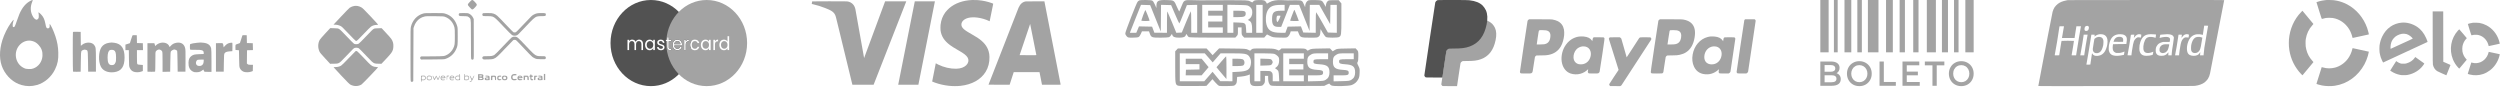 <svg xmlns="http://www.w3.org/2000/svg" width="2903" height="101" viewBox="0 0 2903 101" fill="none"><path fill-rule="evenodd" clip-rule="evenodd" d="M84.772 82.987C84.459 82.461 84.386 38.264 84.697 37.402C84.875 36.908 85.511 36.843 89.292 36.928L93.681 37.027L93.771 45.126L93.861 53.225L95.381 51.99C99.659 48.515 106.795 48.666 109.391 52.285C111.311 54.964 111.363 55.421 111.379 69.911L111.393 83.242H106.882H102.37L102.203 71.433C102.063 61.59 102.071 59.265 101.025 58.418C100.66 58.123 100.169 58.007 99.498 57.815C98.345 57.485 97.839 57.516 96.68 57.986C95.936 58.288 95.401 58.47 95.013 58.83C93.963 59.806 93.985 62.093 93.847 71.636L93.681 83.242L89.362 83.342C86.132 83.417 84.976 83.327 84.772 82.987ZM152.166 45.89C152.901 43.547 153.629 41.429 153.782 41.181C153.976 40.868 154.799 40.762 156.456 40.834L158.851 40.937L158.944 45.458L159.038 49.978L162.453 50.079L165.868 50.181L165.963 54.18L166.058 58.179H162.538H159.018V65.932C159.018 72.01 159.118 73.832 159.484 74.365C159.862 74.915 160.513 75.08 162.91 75.233L165.868 75.421V78.942V82.463L164.031 83.154C161.314 84.175 157.043 84.151 154.796 83.102C152.704 82.126 151.606 80.954 150.599 78.621C149.873 76.937 149.827 76.351 149.717 67.511L149.603 58.179H147.625H145.649V54.99V51.801L148.239 50.975L150.829 50.148L152.166 45.89ZM279.991 45.737C280.584 43.684 281.214 41.717 281.39 41.367C281.66 40.828 282.081 40.745 284.113 40.833L286.516 40.937L286.61 45.458L286.703 49.978L290.119 50.079L293.535 50.181L293.628 54.167L293.723 58.154L290.287 58.256L286.85 58.357L286.761 66.058L286.67 73.759L287.558 74.501C288.287 75.111 288.914 75.243 291.085 75.243H293.725L293.629 78.864L293.535 82.486L291.696 83.186C289.315 84.092 284.763 84.141 282.858 83.282C280.787 82.347 279.465 81.092 278.613 79.252C277.862 77.629 277.82 77.128 277.66 67.956L277.493 58.357L275.488 58.179L273.482 58.002L273.384 55.213C273.329 53.636 273.437 52.23 273.634 51.977C273.826 51.731 274.955 51.251 276.143 50.908C277.33 50.566 278.439 50.103 278.607 49.878C278.774 49.653 279.397 47.79 279.991 45.737ZM117.903 54.693C119.725 52.016 122.89 50.222 126.767 49.669C128.16 49.469 128.851 49.367 129.543 49.36C130.283 49.352 131.024 49.455 132.624 49.666C140.885 50.757 144.637 56.082 144.637 66.711C144.637 77.441 140.903 82.715 132.534 83.804C125.498 84.719 119.629 82.303 117.158 77.476C113.978 71.261 114.349 59.91 117.903 54.693ZM181.034 52.715C182.171 51.428 184.793 50.047 186.795 49.683C191.237 48.873 195.259 50.502 196.465 53.599C196.684 54.163 196.921 54.624 196.991 54.624C197.061 54.624 197.672 53.972 198.35 53.175C199.921 51.325 202.152 50.126 204.892 49.66C210.168 48.764 213.819 51.018 214.989 55.895C215.418 57.685 215.492 60.214 215.419 70.648L215.33 83.242H210.82H206.308L206.141 71.333C206.049 64.783 205.863 59.243 205.728 59.023C205.369 58.436 203.32 57.468 202.436 57.468C201.326 57.468 199.035 58.741 198.454 59.68C198.044 60.342 197.922 62.569 197.785 71.866L197.618 83.242L193.189 83.341L188.762 83.44V72.036C188.762 62.748 188.672 60.447 188.275 59.632C187.762 58.575 185.97 57.468 184.774 57.468C183.604 57.468 181.904 58.383 181.131 59.428C180.423 60.386 180.406 60.665 180.402 71.47C180.399 77.553 180.274 82.736 180.125 82.987C179.921 83.327 178.765 83.417 175.535 83.342L171.216 83.242V66.711V50.181H175.226H179.237L179.763 51.869L180.291 53.557L181.034 52.715ZM221.096 51.129C221.904 50.686 225.468 50.019 228.866 49.676C232.959 49.262 233.08 49.262 236.386 49.659C241.475 50.269 244.172 52.28 245.203 56.231C245.442 57.144 245.573 62.221 245.575 70.533L245.577 83.42H241.391C238.608 83.42 237.63 83.469 237.134 82.972C236.816 82.654 236.694 82.113 236.421 81.193C236.259 80.644 236.048 80.719 234.71 81.805C232.809 83.348 231.078 83.876 227.855 83.893C225.692 83.904 225.087 83.76 223.536 82.863C220.222 80.947 218.692 77.578 218.89 72.634C219.042 68.851 220.022 66.669 222.304 65.032C224.595 63.389 225.746 63.121 231.456 62.901L236.553 62.706V61.41C236.553 58.394 234.822 57.772 226.631 57.842C223.651 57.867 221.055 57.784 220.862 57.657C220.662 57.526 220.511 56.142 220.511 54.438C220.511 51.951 220.609 51.396 221.096 51.129ZM261.238 53.24C263.071 51.188 264.949 50.108 267.372 49.712C268.344 49.553 269.33 49.493 269.565 49.577C269.889 49.694 269.969 50.891 269.899 54.577L269.806 59.423L266.798 59.623C263.369 59.851 261.605 60.528 260.726 61.955C260.18 62.838 260.096 64.047 259.947 73.094L259.78 83.242H255.269H250.757V66.711V50.181L254.688 50.08C257.134 50.018 258.183 49.952 258.714 50.479C259.15 50.914 259.233 51.75 259.455 53.321L259.688 54.975L261.238 53.24ZM134.761 66.713C134.748 61.533 134.115 59.366 132.327 58.382C131.239 57.784 128.886 57.676 127.732 58.172C125.836 58.987 124.929 61.852 124.929 67.02C124.929 73.011 126.377 75.604 129.717 75.594C132.072 75.586 132.972 75.02 133.943 72.934C134.692 71.326 134.769 70.74 134.761 66.713ZM232.223 76.584C234.937 76.306 236.553 74.152 236.553 70.811V69.2L233.295 69.222C231.502 69.235 229.705 69.386 229.302 69.559C228.427 69.934 227.529 71.642 227.529 72.933C227.529 75.448 229.365 76.876 232.223 76.584Z" fill="#A3A3A3"></path><path fill-rule="evenodd" clip-rule="evenodd" d="M35.529 0.911C30.068 3.629 25.814 8.661 22.517 16.302C21.901 17.729 20.553 21.367 19.52 24.385C17.274 30.956 16.926 31.6 15.707 31.45C14.877 31.348 14.801 31.2 14.709 29.513C14.645 28.346 14.862 26.887 15.311 25.472C16.457 21.851 16.047 22.065 12.445 26.963C8.79 31.933 4.862 39.893 2.767 46.573C-1.115 58.953 -0.907 70.614 3.357 79.688C7.75 89.035 15.821 96.166 24.877 98.699C31.088 100.437 36.621 100.433 42.872 98.689C51.691 96.227 59.693 89.337 63.903 80.58C67.022 74.091 67.94 69.298 67.684 60.846C67.484 54.237 66.543 48.899 64.43 42.378C62.378 36.049 58.623 27.962 57.736 27.962C57.569 27.962 57.525 28.676 57.637 29.553C57.918 31.728 57.182 32.94 55.581 32.94C54.012 32.94 53.574 32.12 52.726 27.591C51.768 22.482 50.36 19.472 47.613 16.667C45.272 14.276 44.159 13.773 44.728 15.365C44.907 15.867 45.054 17.319 45.054 18.592C45.054 20.695 44.961 21.006 44.043 21.983C43.233 22.844 42.855 23.011 42.142 22.82C40.743 22.447 39.537 21.365 38.379 19.446C35.246 14.252 34.885 8.323 37.331 2.273C38.428 -0.441 38.355 -0.496 35.529 0.911ZM44.745 52.114C42.449 49.676 40.563 48.499 37.616 47.664C32.667 46.263 27.292 47.759 23.357 51.634C15.231 59.638 17.272 73.676 27.299 78.742C29.567 79.887 30.192 80.04 33.111 80.165C35.802 80.28 36.78 80.168 38.629 79.533C44.684 77.455 48.909 71.662 49.317 64.88C49.622 59.811 48.166 55.747 44.745 52.114Z" fill="#A3A3A3"></path><path d="M491.38 15.731C484.389 17.66 478.993 23.452 477.191 30.957C476.684 33.077 476.675 33.919 476.675 63.6C476.675 90.369 476.722 94.118 477.059 94.482C477.754 95.22 478.495 95.303 479.218 94.725L479.894 94.185L480.025 63.409L480.156 32.633L480.757 30.864C481.573 28.446 482.099 27.402 483.497 25.419C485.721 22.264 489.212 19.998 493.135 19.15C494.927 18.762 496.663 18.714 505.118 18.813C514.174 18.92 515.131 18.976 516.576 19.486C522.141 21.452 526.214 26.008 527.715 31.945C528.091 33.463 528.166 34.998 528.166 42.122C528.166 51.553 528.044 52.407 526.289 56.144C524.947 59.009 522.132 62.022 519.514 63.397C515.797 65.357 516.154 65.316 501.778 65.43L488.818 65.534L488.292 66.242C487.636 67.135 487.635 67.448 488.311 68.366L488.855 69.104L502.322 69.016C515.61 68.929 515.797 68.92 517.58 68.288C523.014 66.362 527.18 62.578 529.564 57.41C531.46 53.294 531.516 52.807 531.516 42.122C531.516 33.762 531.46 32.422 531.047 30.861C528.992 23.14 523.765 17.675 516.576 15.721C514.681 15.208 513.742 15.168 503.926 15.182C494.289 15.196 493.144 15.246 491.38 15.731Z" fill="#A3A3A3"></path><path d="M533.111 15.671C532.483 16.409 532.558 17.796 533.252 18.316C533.712 18.658 534.631 18.744 537.841 18.745C540.037 18.746 542.289 18.879 542.843 19.041C543.387 19.203 544.344 19.837 544.973 20.45C545.273 20.753 545.536 20.986 545.752 21.256C546.925 22.721 546.878 25.303 546.878 46.299C546.878 67.887 546.887 68.262 547.394 68.803C548.06 69.509 549.055 69.506 549.721 68.797C550.237 68.247 550.247 68.009 550.172 45.212L550.106 22.182L549.383 20.617C548.454 18.602 546.305 16.491 544.419 15.738C543.162 15.238 542.411 15.168 538.263 15.168C534.012 15.168 533.496 15.219 533.111 15.671Z" fill="#A3A3A3"></path><path d="M545.414 2.326C542.552 5.368 542.561 5.442 545.573 8.655C547.75 10.98 547.929 11.106 548.736 10.94C549.346 10.815 550.162 10.145 551.589 8.601C554.329 5.637 554.319 5.345 551.457 2.302C548.558 -0.772 548.314 -0.771 545.414 2.326Z" fill="#A3A3A3"></path><path d="M560.447 15.78C559.894 16.613 559.941 17.534 560.56 18.194C561.029 18.701 561.423 18.744 565.524 18.75C565.787 18.751 566.04 18.751 566.284 18.751C568.715 18.75 570.291 18.75 571.746 19.203C574.449 20.044 576.719 22.446 583.213 29.308C583.57 29.678 583.927 30.062 584.302 30.458C589.942 36.41 593.874 40.354 594.531 40.702C596.135 41.56 597.9 41.718 599.692 41.164C601.175 40.704 601.419 40.478 610.503 30.862L610.869 30.478C618.245 22.671 620.713 20.057 623.64 19.183C625.114 18.743 626.7 18.743 629.093 18.744H629.327C633.24 18.744 633.86 18.502 633.86 16.983C633.86 15.329 633.419 15.168 628.886 15.168C624.091 15.168 622.824 15.41 619.924 16.88C617.775 17.969 617.531 18.201 608.532 27.742C600.002 36.785 599.26 37.502 598.284 37.641C597.712 37.723 596.914 37.704 596.52 37.599C596.032 37.471 592.748 34.182 586.629 27.706C576.917 17.426 576.26 16.852 572.853 15.745C571.314 15.242 570.432 15.168 565.965 15.168C560.963 15.168 560.832 15.183 560.447 15.78Z" fill="#A3A3A3"></path><path d="M596.107 42.686C595.572 42.827 594.756 43.142 594.296 43.388C593.846 43.633 589.341 48.2 584.302 53.537C578.118 60.086 574.768 63.443 573.979 63.863C571.887 64.986 570.479 65.219 565.815 65.223C561.742 65.226 561.348 65.27 560.72 65.796C559.8 66.573 559.809 67.739 560.748 68.535C561.442 69.115 561.62 69.13 566.369 69.002L566.641 68.995C569.578 68.917 571.455 68.867 573.182 68.286C576.222 67.257 578.784 64.562 585.86 57.087L586.245 56.687C591.209 51.443 595.563 46.949 595.91 46.7C596.698 46.142 598.294 46.114 599.223 46.642C599.608 46.859 603.699 51.077 608.307 56.015C612.924 60.954 617.372 65.486 618.188 66.088C619.005 66.689 620.459 67.508 621.416 67.907C623.021 68.582 623.5 68.642 628.004 68.744C632.358 68.842 632.912 68.804 633.363 68.373C634.01 67.749 634.001 66.474 633.344 65.776C632.875 65.276 632.48 65.226 629.027 65.223L628.689 65.222C626.456 65.222 624.973 65.221 623.584 64.81C620.806 63.986 618.47 61.506 611.413 54.046L610.887 53.492C601.259 43.313 600.771 42.885 598.247 42.574C597.599 42.495 596.642 42.546 596.107 42.686Z" fill="#A3A3A3"></path><path d="M377.709 38.822C374.49 42.277 371.628 45.592 371.234 46.327C369.048 50.381 368.963 55.552 371.018 59.965C371.572 61.152 373.092 62.979 377.55 67.791L383.358 74.069L387.75 73.98C388.004 73.975 388.248 73.971 388.473 73.967C390.246 73.936 391.419 73.915 392.499 73.578C394.648 72.909 396.459 70.998 401.855 65.302C402.211 64.924 402.587 64.53 402.981 64.119C410.441 56.252 410.77 55.941 412.083 55.609C413.604 55.227 415.424 55.41 416.653 56.071C417.085 56.301 420.801 60.057 424.921 64.418C425.156 64.673 425.39 64.922 425.625 65.163V65.164C431.18 71.053 432.973 72.949 435.093 73.599C436.107 73.907 437.186 73.934 438.791 73.974L438.8 73.974C438.894 73.976 438.997 73.979 439.091 73.981L439.213 73.984L442.929 74.082L448.344 68.348C454.106 62.239 455.466 60.397 456.283 57.585C456.921 55.379 456.968 51.653 456.386 49.53C455.485 46.275 454.613 45.039 448.747 38.735L443.164 32.72L439.204 32.818C435.75 32.903 435.075 32.996 433.967 33.539C432.982 34.019 430.917 36.031 425.062 42.217C420.313 47.231 417.048 50.468 416.4 50.795C415.021 51.494 412.356 51.506 411.107 50.817C410.61 50.542 406.838 46.753 402.718 42.397C397.05 36.402 394.892 34.289 393.812 33.701C392.461 32.96 392.189 32.917 387.938 32.778L383.471 32.633L377.709 38.822Z" fill="#A3A3A3"></path><path d="M411.37 6.919C409.737 7.15 407.729 7.923 406.143 8.933C405.543 9.316 401.038 13.908 396.14 19.137L387.234 28.644L388.651 28.646C390.96 28.65 393.306 29.164 395.239 30.089C396.9 30.888 397.632 31.581 404.661 38.997C408.846 43.419 412.581 47.162 412.956 47.312C413.332 47.463 413.913 47.517 414.242 47.431C414.58 47.345 418.164 43.778 422.209 39.503C426.254 35.228 430.148 31.341 430.852 30.865C432.654 29.662 435.075 28.919 437.205 28.919C438.472 28.919 438.988 28.818 438.988 28.571C438.988 28.38 435.009 24.01 430.148 18.862C422.415 10.675 421.083 9.376 419.497 8.509C416.766 7.008 414.232 6.513 411.37 6.919Z" fill="#A3A3A3"></path><path fill-rule="evenodd" clip-rule="evenodd" d="M533.458 86.887V87.918L532.07 87.826C530.362 87.712 529.264 88.252 528.804 89.441C528.363 90.585 528.729 92.098 529.611 92.801C530.202 93.269 530.54 93.311 532.257 93.139L534.228 92.942V89.399C534.228 86.433 534.172 85.856 533.843 85.856C533.571 85.856 533.458 86.153 533.458 86.887ZM539.136 89.409V92.963L540.797 93.153C543.021 93.406 544.316 92.791 544.654 91.325C544.945 90.079 544.71 89.065 543.969 88.311C543.462 87.795 543.19 87.743 541.651 87.875L539.905 88.024V86.94C539.905 86.159 539.802 85.856 539.521 85.856C539.202 85.856 539.136 86.434 539.136 89.409ZM595.967 86.127C593.423 86.768 592.551 90.506 594.493 92.445C595.225 93.183 596.933 93.438 598.763 93.081C599.767 92.884 599.917 92.763 599.917 92.174C599.917 91.572 599.833 91.509 599.148 91.627C598.716 91.701 597.806 91.762 597.121 91.763C595.61 91.764 595.141 91.24 595.141 89.532C595.141 87.932 595.751 87.506 598.04 87.506C599.711 87.506 599.795 87.476 599.795 86.853C599.795 86.341 599.617 86.162 598.988 86.027C597.994 85.816 597.083 85.846 595.967 86.127ZM631.542 93.007H632.311H633.09V89.431V85.856H632.311H631.542V89.431V93.007ZM555.136 89.569V93.007H557.82C560.025 93.007 560.607 92.918 561.076 92.509C561.827 91.865 561.846 90.588 561.114 89.958C560.635 89.551 560.616 89.445 560.954 89.151C561.348 88.797 561.461 87.582 561.132 87.066C560.71 86.389 559.697 86.13 557.482 86.13H555.136V89.569ZM615.795 87.093C615.795 87.597 615.655 87.781 615.279 87.781C614.904 87.781 614.763 87.964 614.763 88.469C614.763 88.973 614.904 89.156 615.279 89.156C615.73 89.156 615.795 89.34 615.795 90.669C615.795 91.815 615.917 92.315 616.311 92.732C617.147 93.626 619.145 93.412 619.145 92.427C619.145 92.019 618.958 91.907 618.273 91.907C617.306 91.907 617.081 91.577 617.081 90.113C617.081 89.244 617.147 89.184 618.057 89.104C618.826 89.036 619.023 88.906 619.023 88.469C619.023 88.031 618.826 87.901 618.057 87.833C617.222 87.76 617.081 87.653 617.081 87.077C617.081 86.544 616.95 86.406 616.443 86.406C615.927 86.406 615.795 86.543 615.795 87.093ZM559.659 88.193C559.659 88.67 559.453 88.754 558.167 88.826C556.722 88.906 556.684 88.89 556.684 88.193C556.684 87.497 556.722 87.481 558.167 87.561C559.453 87.632 559.659 87.717 559.659 88.193ZM488.912 88.033C488.855 88.096 488.799 89.674 488.799 91.54C488.799 94.372 488.865 94.932 489.193 94.932C489.456 94.932 489.578 94.644 489.578 93.989V93.047L490.929 93.181C492.787 93.365 494.007 92.698 494.326 91.325C494.617 90.077 494.383 89.06 493.641 88.323C493.135 87.826 492.797 87.762 491.042 87.835C489.935 87.881 488.977 87.97 488.912 88.033ZM496.269 88.585C494.758 90.189 495.546 92.834 497.63 93.187C498.962 93.414 500.332 93.086 500.933 92.392C501.449 91.802 501.637 90.006 501.289 89.031C501.036 88.316 499.769 87.781 498.343 87.781C497.226 87.781 496.907 87.905 496.269 88.585ZM502.425 87.935C502.162 88.211 504.114 93.007 504.48 93.007C504.677 93.007 505.231 92.11 505.709 91.013L506.582 89.019L507.436 91.017C507.999 92.33 508.421 92.99 508.665 92.94C509.06 92.864 510.692 89.141 510.721 88.262C510.758 87.295 510.27 87.82 509.698 89.362C509.651 89.483 509.613 89.598 509.566 89.708C509.097 90.98 508.881 91.579 508.656 91.579C508.459 91.58 508.253 91.11 507.877 90.222L507.868 90.206L507.858 90.19C507.83 90.113 507.793 90.033 507.765 89.95C507.286 88.838 506.77 87.883 506.62 87.829C506.469 87.776 505.982 88.609 505.541 89.682C505.09 90.754 504.64 91.632 504.536 91.632C504.433 91.632 504.095 90.893 503.776 89.99C503.213 88.396 502.706 87.629 502.425 87.935ZM512.86 88.069C512.072 88.405 511.434 90.059 511.659 91.179C511.884 92.313 512.429 92.934 513.376 93.157C514.455 93.409 516.933 93.045 516.933 92.634C516.933 92.395 516.436 92.332 515.159 92.408C513.611 92.501 513.311 92.439 512.832 91.936C512.532 91.617 512.288 91.233 512.288 91.082C512.288 90.918 513.282 90.806 514.746 90.806C516.999 90.806 517.196 90.764 517.196 90.269C517.196 89.381 516.661 88.41 515.994 88.086C515.244 87.723 513.686 87.715 512.86 88.069ZM518.744 90.463C518.744 91.977 518.847 93.007 518.997 93.007C519.148 93.007 519.26 92.146 519.26 90.973C519.26 88.766 519.363 88.606 520.827 88.606C521.325 88.606 521.578 88.465 521.578 88.201C521.578 87.886 521.268 87.81 520.161 87.857L518.744 87.918V90.463ZM522.883 88.552C522.244 89.231 522.104 89.613 522.104 90.579C522.113 91.859 522.413 92.456 523.305 92.962C524.29 93.517 527.265 93.26 527.265 92.62C527.265 92.399 526.721 92.334 525.501 92.407C524.102 92.491 523.652 92.418 523.305 92.053C522.366 91.049 522.732 90.806 525.2 90.806H527.518V90.012C527.518 88.664 526.777 87.989 525.125 87.843C523.774 87.724 523.614 87.774 522.883 88.552ZM545.498 87.963C545.405 88.063 545.855 89.191 546.493 90.469C547.131 91.748 547.657 92.946 547.657 93.133C547.657 93.695 546.756 94.382 546.015 94.382C545.217 94.382 545.104 94.818 545.846 95.068C546.953 95.444 547.722 94.632 549.252 91.494C550.744 88.437 550.96 87.781 550.491 87.781C550.35 87.781 549.796 88.709 549.271 89.844C548.745 90.978 548.248 91.906 548.173 91.904C548.098 91.903 547.572 90.975 547.009 89.841C545.986 87.802 545.836 87.609 545.498 87.963ZM563.657 88.331C563.657 88.794 563.826 88.882 564.755 88.885C566.219 88.89 567.007 89.14 567.007 89.601C567.007 89.885 566.594 89.981 565.374 89.981C563.253 89.981 562.484 90.754 563.047 92.318C563.31 93.063 564.361 93.301 566.519 93.109L568.555 92.928V90.973C568.555 89.898 568.471 88.882 568.358 88.716C567.964 88.085 566.988 87.781 565.346 87.781C563.826 87.781 563.657 87.837 563.657 88.331ZM570.226 88.025C570.16 88.093 570.104 89.241 570.104 90.577V93.007H570.883H571.661V91.248C571.661 89.323 571.783 89.156 573.304 89.156C574.477 89.156 574.758 89.589 574.758 91.412C574.758 92.93 574.786 93.007 575.396 93.007C576.034 93.007 576.044 92.961 576.044 90.944C576.044 88.023 575.772 87.769 572.675 87.845C571.389 87.876 570.291 87.957 570.226 88.025ZM578.493 88.113C577.63 88.642 577.348 89.236 577.339 90.57C577.329 92.213 577.911 92.994 579.272 93.188C580.614 93.378 582.087 92.965 582.191 92.371C582.266 91.976 582.04 91.907 580.708 91.907C579.263 91.907 579.112 91.849 578.887 91.219C578.343 89.707 579.469 88.7 581.271 89.074C581.9 89.203 581.984 89.138 581.984 88.501C581.984 87.807 581.928 87.781 580.501 87.789C579.685 87.794 578.784 87.939 578.493 88.113ZM584.142 88.039C583.382 88.386 582.754 89.404 582.754 90.299C582.754 92.441 584.124 93.463 586.629 93.19C588.44 92.992 589.21 92.168 589.21 90.427C589.21 88.688 588.393 87.967 586.301 87.865C585.409 87.822 584.443 87.9 584.142 88.039ZM601.578 88.585C600.978 89.229 600.827 89.629 600.827 90.596C600.827 92.732 602.076 93.501 604.966 93.143C606.223 92.987 606.505 92.861 606.505 92.441C606.505 91.993 606.252 91.92 604.506 91.849C602.845 91.783 602.489 91.688 602.423 91.288C602.348 90.859 602.582 90.806 604.544 90.806C606.749 90.806 606.758 90.804 606.758 90.098C606.758 89.681 606.449 89.057 606.008 88.585C605.351 87.886 605.06 87.781 603.793 87.781C602.526 87.781 602.235 87.886 601.578 88.585ZM608.053 90.461V93.007H608.813C609.574 93.007 609.574 93.005 609.649 91.15L609.733 89.294H611.019H612.314L612.389 91.15C612.464 93.005 612.464 93.007 613.224 93.007H613.984V91.069C613.984 89.386 613.909 89.044 613.365 88.465C612.783 87.849 612.567 87.804 610.39 87.857L608.053 87.915V90.461ZM620.3 88.02C620.234 88.09 620.178 89.241 620.178 90.577V93.007H620.947C621.707 93.007 621.707 93.005 621.782 91.15L621.857 89.294L622.89 89.156C623.706 89.047 623.922 88.904 623.922 88.469C623.922 87.974 623.753 87.917 622.177 87.906C621.21 87.899 620.365 87.95 620.3 88.02ZM625.086 88.331C625.086 88.794 625.264 88.882 626.184 88.885C627.657 88.89 628.445 89.14 628.445 89.601C628.445 89.885 628.023 89.981 626.803 89.981C624.682 89.981 623.913 90.754 624.476 92.318C624.748 93.063 625.789 93.301 627.957 93.109L629.994 92.928L629.984 90.973C629.984 89.898 629.9 88.882 629.796 88.716C629.393 88.085 628.417 87.781 626.784 87.781C625.255 87.781 625.086 87.837 625.086 88.331ZM516.201 89.22C516.604 89.897 516.398 89.981 514.324 89.981H512.231L512.616 89.362C513.245 88.347 515.629 88.252 516.201 89.22ZM526.42 88.952C526.599 89.101 526.749 89.394 526.749 89.602C526.749 89.891 526.28 89.981 524.806 89.981C523.746 89.981 522.873 89.889 522.873 89.775C522.901 88.636 525.369 88.063 526.42 88.952ZM493.238 89.061C493.876 89.683 493.848 91.205 493.182 91.92C492.74 92.381 492.384 92.469 491.173 92.401L489.709 92.319L489.625 90.695C489.569 89.581 489.653 88.998 489.888 88.842C490.498 88.429 492.731 88.575 493.238 89.061ZM500.079 88.822C500.642 89.206 500.942 90.474 500.651 91.282C500.295 92.274 499.994 92.447 498.606 92.453C497.02 92.458 496.288 91.877 496.288 90.606C496.288 89.146 496.879 88.605 498.455 88.61C499.178 88.613 499.91 88.708 500.079 88.822ZM533.458 90.362C533.458 92.335 533.336 92.446 531.216 92.453C529.977 92.457 529.329 91.772 529.329 90.47C529.329 89.185 530.127 88.606 531.91 88.606H533.458V90.362ZM543.565 89.061C544.213 89.683 544.185 91.205 543.509 91.92C543.077 92.381 542.711 92.469 541.51 92.401L540.037 92.319L539.962 90.695C539.905 89.581 539.99 88.998 540.215 88.842C540.825 88.429 543.058 88.575 543.565 89.061ZM587.089 89.309C587.718 89.781 587.868 91.029 587.352 91.577C587.183 91.758 586.564 91.907 585.982 91.907C584.743 91.907 584.302 91.535 584.302 90.492C584.302 89.658 585.109 88.881 585.982 88.881C586.273 88.881 586.77 89.074 587.089 89.309ZM604.806 89.048C605.642 89.392 605.163 89.706 603.793 89.706C602.479 89.706 601.935 89.39 602.695 89.063C603.164 88.862 604.328 88.854 604.806 89.048ZM559.997 90.911C560.128 91.635 559.612 91.897 558.045 91.903C556.703 91.907 556.684 91.897 556.684 91.068V90.23L558.298 90.312C559.631 90.38 559.922 90.482 559.997 90.911ZM566.697 90.983C567.476 91.204 567.298 91.681 566.35 91.964C565.393 92.247 564.426 92.017 564.426 91.509C564.426 90.94 565.599 90.669 566.697 90.983ZM628.126 90.983C628.905 91.204 628.736 91.681 627.779 91.964C626.831 92.246 625.865 92.017 625.865 91.512C625.865 90.885 626.925 90.638 628.126 90.983Z" fill="#A3A3A3"></path><path d="M412.919 59.37C412.703 59.453 409.099 63.129 404.914 67.54C399.668 73.068 396.89 75.789 395.989 76.298C394.113 77.355 391.964 77.88 389.505 77.88C388.323 77.88 387.365 77.977 387.365 78.095C387.365 78.213 391.457 82.651 396.459 87.957C403.928 95.872 405.824 97.738 407.016 98.349C411.229 100.507 416.015 100.411 419.816 98.094C420.961 97.389 438.988 78.591 438.988 78.091C438.988 77.975 438.312 77.88 437.496 77.88C436.67 77.88 435.328 77.695 434.521 77.47C431.405 76.606 430.748 76.054 422.856 67.691C418.737 63.33 415.039 59.63 414.645 59.469C413.857 59.154 413.519 59.135 412.919 59.37Z" fill="#A3A3A3"></path><path fill-rule="evenodd" clip-rule="evenodd" d="M802.738 47.878C802.484 48.189 802.268 48.535 802.071 48.917C801.612 49.834 801.377 50.91 801.377 52.147C801.377 53.398 801.612 54.489 802.071 55.42C802.184 55.642 802.306 55.853 802.437 56.051C799.632 80.812 779.85 100 755.854 100C729.945 100 708.933 77.614 708.933 50C708.933 22.386 729.945 0 755.854 0C781.107 0 801.696 21.248 802.738 47.878ZM776.556 54.875V47.826H779.484V46.19H776.556V43.178H774.688V46.19H773.234V47.826H774.688V54.875C774.688 56.039 774.951 56.875 775.467 57.384C775.983 57.893 776.762 58.148 777.804 58.148H779.484V56.468H778.104C777.532 56.468 777.128 56.351 776.903 56.119C776.668 55.871 776.556 55.457 776.556 54.875ZM744.471 46.561C743.786 46.168 743.007 45.971 742.135 45.971C741.252 45.971 740.445 46.204 739.723 46.67C739 47.135 738.475 47.79 738.165 48.634C737.808 47.761 737.274 47.099 736.551 46.648C735.828 46.197 734.993 45.971 734.045 45.971C733.295 45.971 732.61 46.139 731.981 46.473C731.371 46.808 730.874 47.288 730.508 47.914V46.19H728.64V58.148H730.508V51.558C730.508 50.307 730.789 49.354 731.371 48.699C731.943 48.03 732.713 47.695 733.679 47.695C734.618 47.695 735.369 48.016 735.913 48.656C736.476 49.281 736.748 50.19 736.748 51.383V58.148H738.597V51.558C738.597 50.307 738.878 49.354 739.451 48.699C740.032 48.03 740.802 47.695 741.769 47.695C742.707 47.695 743.458 48.016 744.002 48.656C744.565 49.281 744.837 50.19 744.837 51.383V58.148H746.686V51.1C746.686 49.994 746.489 49.056 746.085 48.285C745.691 47.514 745.156 46.939 744.471 46.561ZM749.745 48.917C749.276 49.834 749.041 50.903 749.041 52.125C749.041 53.333 749.276 54.409 749.745 55.355C750.205 56.3 750.843 57.035 751.641 57.559C752.448 58.083 753.349 58.344 754.353 58.344C755.319 58.344 756.164 58.119 756.887 57.668C757.628 57.202 758.182 56.62 758.548 55.922V58.148H760.434V46.19H758.548V48.372C758.191 47.688 757.656 47.121 756.924 46.67C756.202 46.219 755.347 45.993 754.372 45.993C753.367 45.993 752.467 46.248 751.641 46.757C750.843 47.266 750.205 47.986 749.745 48.917ZM758.031 49.79C758.379 50.459 758.548 51.245 758.548 52.147C758.548 53.049 758.379 53.842 758.031 54.526C757.694 55.195 757.224 55.711 756.643 56.075C756.07 56.424 755.432 56.599 754.738 56.599C754.043 56.599 753.405 56.424 752.832 56.075C752.26 55.711 751.8 55.195 751.462 54.526C751.115 53.842 750.946 53.042 750.946 52.125C750.946 51.223 751.115 50.438 751.462 49.769C751.8 49.099 752.26 48.59 752.832 48.241C753.405 47.892 754.043 47.717 754.738 47.717C755.432 47.717 756.07 47.899 756.643 48.263C757.224 48.612 757.694 49.121 758.031 49.79ZM767.556 58.344C766.693 58.344 765.924 58.192 765.238 57.886C764.553 57.566 764.018 57.13 763.624 56.577C763.221 56.01 763.005 55.362 762.967 54.635H764.891C764.948 55.231 765.201 55.718 765.67 56.097C766.149 56.475 766.768 56.664 767.528 56.664C768.241 56.664 768.804 56.497 769.208 56.162C769.621 55.828 769.827 55.406 769.827 54.897C769.827 54.373 769.602 53.987 769.17 53.74C768.729 53.478 768.054 53.224 767.143 52.976C766.308 52.743 765.623 52.511 765.098 52.278C764.572 52.031 764.122 51.674 763.746 51.209C763.371 50.729 763.193 50.103 763.193 49.332C763.193 48.721 763.362 48.161 763.699 47.652C764.047 47.143 764.525 46.743 765.154 46.452C765.783 46.146 766.505 45.993 767.303 45.993C768.551 45.993 769.555 46.328 770.315 46.997C771.085 47.666 771.488 48.583 771.545 49.747H769.677C769.64 49.121 769.405 48.619 768.964 48.241C768.542 47.863 767.969 47.674 767.247 47.674C766.58 47.674 766.045 47.826 765.651 48.132C765.248 48.437 765.051 48.837 765.051 49.332C765.051 49.725 765.173 50.052 765.398 50.314C765.651 50.561 765.952 50.765 766.299 50.925C766.674 51.071 767.181 51.238 767.819 51.427C768.626 51.66 769.283 51.892 769.78 52.125C770.287 52.343 770.719 52.678 771.075 53.129C771.441 53.58 771.638 54.169 771.648 54.897C771.648 55.551 771.479 56.14 771.132 56.664C770.794 57.188 770.306 57.602 769.677 57.908C769.067 58.199 768.354 58.344 767.556 58.344ZM791.974 51.711C791.974 52.089 791.955 52.489 791.918 52.911H782.946C783.012 54.089 783.387 55.013 784.072 55.682C784.767 56.337 785.612 56.664 786.587 56.664C787.395 56.664 788.061 56.468 788.596 56.075C789.14 55.668 789.525 55.129 789.741 54.46H791.749C791.448 55.609 790.848 56.548 789.947 57.275C789.046 57.988 787.929 58.344 786.587 58.344C785.527 58.344 784.57 58.09 783.725 57.581C782.89 57.072 782.233 56.351 781.755 55.42C781.276 54.475 781.041 53.384 781.041 52.147C781.041 50.91 781.276 49.827 781.736 48.896C782.205 47.965 782.852 47.252 783.678 46.757C784.532 46.248 785.499 45.993 786.587 45.993C787.657 45.993 788.596 46.241 789.412 46.735C790.238 47.23 790.867 47.914 791.298 48.786C791.749 49.645 791.974 50.62 791.974 51.711ZM790.05 51.296C790.05 50.539 789.891 49.892 789.581 49.354C789.262 48.801 788.84 48.386 788.286 48.11C787.76 47.819 787.16 47.674 786.512 47.674C785.565 47.674 784.758 47.994 784.091 48.634C783.434 49.274 783.059 50.161 782.965 51.296H790.05ZM797.689 46.539C797.088 46.917 796.629 47.448 796.3 48.132V46.19H794.433V58.148H796.3V51.645C796.3 49.23 797.342 48.023 799.434 48.023H799.922V45.971C799.05 45.971 798.308 46.161 797.689 46.539Z" fill="#525252"></path><path fill-rule="evenodd" clip-rule="evenodd" d="M773.731 47.826C773.703 48.547 773.694 49.272 773.694 50C773.694 77.614 794.696 100 820.615 100C846.524 100 867.536 77.614 867.536 50C867.536 22.386 846.524 -2.4141e-06 820.615 0C795.897 2.3021e-06 775.655 20.356 773.825 46.19H774.688V43.178H776.546V46.19H779.484V47.826H776.546V54.875C776.546 55.457 776.668 55.871 776.903 56.119C777.128 56.351 777.532 56.468 778.104 56.468H779.484V58.148H777.804C776.762 58.148 775.983 57.893 775.467 57.384C774.951 56.875 774.688 56.039 774.688 54.875V47.826H773.731ZM835.995 48.917C835.526 49.834 835.291 50.903 835.291 52.125C835.291 53.333 835.526 54.409 835.995 55.355C836.455 56.3 837.093 57.035 837.9 57.559C838.717 58.083 839.627 58.344 840.622 58.344C841.588 58.344 842.433 58.119 843.155 57.668C843.878 57.202 844.432 56.613 844.798 55.9V58.148H846.684V42H844.798V48.328C844.403 47.63 843.831 47.07 843.08 46.648C842.33 46.212 841.513 45.993 840.64 45.993C839.627 45.993 838.717 46.248 837.9 46.757C837.093 47.266 836.455 47.986 835.995 48.917ZM844.282 49.79C844.629 50.459 844.798 51.245 844.798 52.147C844.798 53.049 844.629 53.842 844.282 54.526C843.944 55.195 843.484 55.711 842.893 56.075C842.32 56.424 841.682 56.599 840.988 56.599C840.293 56.599 839.655 56.424 839.083 56.075C838.51 55.711 838.05 55.195 837.713 54.526C837.375 53.842 837.196 53.042 837.196 52.125C837.196 51.223 837.375 50.438 837.713 49.769C838.05 49.099 838.51 48.59 839.083 48.241C839.655 47.892 840.293 47.717 840.988 47.717C841.682 47.717 842.32 47.899 842.893 48.263C843.484 48.612 843.944 49.121 844.282 49.79ZM791.974 51.711C791.974 52.089 791.955 52.489 791.918 52.911H782.947C783.012 54.089 783.388 55.013 784.073 55.682C784.767 56.337 785.612 56.664 786.588 56.664C787.395 56.664 788.061 56.468 788.596 56.075C789.14 55.668 789.525 55.129 789.741 54.46H791.749C791.449 55.609 790.848 56.548 789.947 57.275C789.046 57.988 787.93 58.344 786.588 58.344C785.527 58.344 784.57 58.09 783.725 57.581C782.89 57.072 782.233 56.351 781.755 55.42C781.276 54.475 781.042 53.384 781.042 52.147C781.042 50.91 781.276 49.827 781.736 48.896C782.205 47.965 782.853 47.252 783.678 46.757C784.532 46.248 785.499 45.993 786.588 45.993C787.657 45.993 788.596 46.241 789.412 46.735C790.238 47.23 790.867 47.914 791.298 48.786C791.749 49.645 791.974 50.62 791.974 51.711ZM790.05 51.296C790.05 50.539 789.891 49.892 789.581 49.354C789.262 48.801 788.84 48.386 788.286 48.11C787.761 47.819 787.16 47.674 786.512 47.674C785.565 47.674 784.758 47.994 784.091 48.634C783.434 49.274 783.059 50.161 782.965 51.296H790.05ZM797.689 46.539C797.088 46.917 796.629 47.448 796.3 48.132V46.19H794.433V58.148H796.3V51.645C796.3 49.23 797.342 48.023 799.434 48.023H799.922V45.971C799.05 45.971 798.308 46.161 797.689 46.539ZM801.377 52.147C801.377 50.91 801.612 49.834 802.071 48.917C802.541 47.986 803.179 47.266 804.005 46.757C804.83 46.248 805.778 45.993 806.848 45.993C808.227 45.993 809.363 46.35 810.245 47.063C811.146 47.776 811.737 48.765 812.028 50.03H810.02C809.832 49.303 809.457 48.728 808.894 48.306C808.349 47.885 807.664 47.674 806.848 47.674C805.778 47.674 804.924 48.066 804.267 48.852C803.61 49.623 803.282 50.721 803.282 52.147C803.282 53.587 803.61 54.7 804.267 55.486C804.924 56.271 805.778 56.664 806.848 56.664C807.664 56.664 808.349 56.461 808.894 56.053C809.438 55.646 809.813 55.064 810.02 54.307H812.028C811.728 55.529 811.127 56.511 810.226 57.253C809.325 57.981 808.199 58.344 806.848 58.344C805.778 58.344 804.83 58.09 804.005 57.581C803.179 57.072 802.541 56.351 802.071 55.42C801.612 54.489 801.377 53.398 801.377 52.147ZM814.515 48.917C814.046 49.834 813.82 50.903 813.82 52.125C813.82 53.333 814.046 54.409 814.515 55.355C814.975 56.3 815.613 57.035 816.42 57.559C817.227 58.083 818.128 58.344 819.122 58.344C820.089 58.344 820.934 58.119 821.656 57.668C822.398 57.202 822.951 56.62 823.317 55.922V58.148H825.203V46.19H823.317V48.372C822.961 47.688 822.426 47.121 821.703 46.67C820.981 46.219 820.127 45.993 819.141 45.993C818.147 45.993 817.236 46.248 816.42 46.757C815.613 47.266 814.975 47.986 814.515 48.917ZM822.811 49.79C823.148 50.459 823.317 51.245 823.317 52.147C823.317 53.049 823.148 53.842 822.811 54.526C822.463 55.195 822.003 55.711 821.412 56.075C820.84 56.424 820.211 56.599 819.507 56.599C818.813 56.599 818.184 56.424 817.602 56.075C817.03 55.711 816.579 55.195 816.232 54.526C815.894 53.842 815.725 53.042 815.725 52.125C815.725 51.223 815.894 50.438 816.232 49.769C816.579 49.099 817.03 48.59 817.602 48.241C818.184 47.892 818.813 47.717 819.507 47.717C820.211 47.717 820.84 47.899 821.412 48.263C822.003 48.612 822.463 49.121 822.811 49.79ZM830.215 48.132C830.543 47.448 831.012 46.917 831.613 46.539C832.223 46.161 832.964 45.971 833.837 45.971V48.023H833.349C831.256 48.023 830.215 49.23 830.215 51.645V58.148H828.357V46.19H830.215V48.132Z" fill="#A3A3A3"></path><path fill-rule="evenodd" clip-rule="evenodd" d="M1128.77 0.011C1118.16 0.489 1109.02 3.74 1102.36 9.404C1101.11 10.465 1098.73 12.981 1097.81 14.216C1094.64 18.461 1092.82 23.215 1092.16 28.961C1092.02 30.126 1092.02 34.225 1092.16 35.252C1093.08 42.154 1096.54 47.497 1103.34 52.48C1105.61 54.139 1107.4 55.262 1112.54 58.25C1114.46 59.364 1116.49 60.569 1117.06 60.929C1121.53 63.76 1123.65 66.002 1124.34 68.624C1124.58 69.509 1124.58 70.869 1124.34 71.81C1123.59 74.783 1121.02 77.255 1117.25 78.621C1115.18 79.368 1112.99 79.739 1110.25 79.805C1103.63 79.964 1095.94 78.18 1089.36 74.963C1088.38 74.486 1086.96 73.706 1086.76 73.542C1086.7 73.498 1086.64 73.482 1086.62 73.507C1086.52 73.601 1082.38 94.589 1082.43 94.647C1082.55 94.757 1084.28 95.457 1085.76 95.987C1090.71 97.755 1096.4 99.048 1101.75 99.62C1106.35 100.112 1111.2 100.127 1115.45 99.662C1128.56 98.229 1139.02 92.389 1144.51 83.451C1147.62 78.375 1149.11 72.571 1148.96 66.091C1148.9 63.502 1148.62 61.603 1147.98 59.465C1146.14 53.341 1142.05 48.41 1134.9 43.689C1133.26 42.612 1131.32 41.448 1127.97 39.539C1124.17 37.38 1122.75 36.511 1121.27 35.456C1119.82 34.427 1119.04 33.76 1118.27 32.907C1116.94 31.416 1116.37 30.074 1116.37 28.471C1116.37 24.92 1119.63 21.878 1124.72 20.681C1127.48 20.03 1131.24 19.938 1135.05 20.429C1139.41 20.991 1144.43 22.449 1148.23 24.259C1148.74 24.507 1149.17 24.7 1149.18 24.688C1149.19 24.676 1150.12 20.146 1151.24 14.621C1152.35 9.096 1153.29 4.511 1153.31 4.432C1153.37 4.258 1153.14 4.146 1151.55 3.56C1146.94 1.862 1141.24 0.628 1136.08 0.208C1135.49 0.16 1134.81 0.103 1134.55 0.081C1133.97 0.03 1129.54 -0.024 1128.77 0.011ZM943.078 1.614C943.031 1.777 942.581 4.565 942.609 4.589C942.618 4.601 943.144 4.725 943.773 4.864C948.671 5.949 953.739 7.516 958.187 9.321C962.1 10.909 963.508 11.543 964.859 12.319C967.289 13.714 968.894 15.365 969.786 17.38C970.518 19.032 970.471 18.86 974.628 35.987C976.336 43.019 977.865 49.324 978.025 49.998C978.325 51.212 985.054 78.912 985.758 81.817C985.955 82.649 986.94 86.72 987.953 90.865L989.783 98.401L1002.1 98.401L1014.44 98.401L1033.38 50.028C1043.8 23.423 1052.34 1.623 1052.36 1.584C1052.37 1.543 1047.1 1.512 1040.09 1.512H1027.81L1027.68 1.859C1027.6 2.05 1022.14 16.82 1015.52 34.68C1008.92 52.54 1003.47 67.208 1003.44 67.276C1003.39 67.362 1003.37 67.367 1003.37 67.293C1003.36 67.083 993.415 11.253 993.227 10.386C992.514 7.107 990.618 4.454 987.897 2.946C986.555 2.202 985.176 1.774 983.552 1.598C982.314 1.463 943.125 1.479 943.078 1.614ZM1062.22 1.737C1062.19 1.86 1057.88 23.541 1052.63 49.916C1047.38 76.291 1043.07 97.99 1043.05 98.136L1043 98.401H1054.71H1066.42L1075.99 50.181C1081.24 23.66 1085.56 1.86 1085.58 1.737L1085.61 1.512H1073.93H1062.26L1062.22 1.737ZM1191.48 1.606C1187.6 2.035 1184.76 4.437 1182.74 8.987C1182.49 9.547 1148.45 96.703 1147.86 98.299C1147.82 98.381 1150.31 98.401 1160.11 98.401H1172.39L1173.32 95.522C1173.84 93.938 1174.91 90.648 1175.68 88.211L1177.12 83.781L1192.11 83.779C1200.35 83.779 1207.09 83.787 1207.09 83.799C1207.09 83.81 1207.74 87.091 1208.53 91.09L1209.96 98.361L1220.82 98.381C1231.14 98.401 1231.68 98.395 1231.63 98.259C1231.59 98.104 1212.76 1.62 1212.76 1.553C1212.76 1.48 1192.14 1.531 1191.48 1.606ZM1199.82 45.824C1201.8 55.704 1203.41 63.856 1203.41 63.939C1203.41 64.085 1203.09 64.09 1193.68 64.09C1185.93 64.09 1183.96 64.069 1183.99 63.988C1184.45 62.515 1196.18 27.74 1196.2 27.789C1196.21 27.827 1197.84 35.943 1199.82 45.824Z" fill="#A3A3A3"></path><path fill-rule="evenodd" clip-rule="evenodd" d="M1322.92 0.503C1322.34 0.76 1321.47 1.447 1320.99 2.031C1319.55 3.765 1306.72 36.698 1306.72 38.641C1306.72 39.844 1307.21 40.95 1308.26 42.077C1309.78 43.7 1309.94 43.738 1315.31 43.73C1318.58 43.725 1321.34 43.438 1322.12 43.019C1322.9 42.612 1324 41.063 1324.75 39.333L1326.06 36.348H1330.13H1334.21L1335.12 38.9C1336.74 43.457 1337.47 43.738 1347.41 43.738C1352.18 43.738 1356.7 43.489 1357.45 43.184C1358.2 42.879 1359.26 41.83 1359.82 40.853C1360.76 39.196 1360.85 39.155 1361.18 40.255C1361.96 42.889 1363.91 43.738 1369.18 43.738C1374.44 43.738 1376.38 42.889 1377.17 40.255C1377.5 39.15 1377.58 39.184 1378.5 40.802C1379.04 41.752 1379.93 42.785 1380.48 43.099C1381.1 43.457 1391.3 43.672 1407.95 43.678L1434.42 43.688L1435.95 42.052C1437.37 40.536 1437.48 40.096 1437.48 36.108V31.8H1439.6H1441.74V36.108C1441.74 40.096 1441.85 40.536 1443.26 42.052L1444.79 43.689H1456.38H1467.97L1469.61 41.821L1471.24 39.953L1474.69 41.695C1477.99 43.355 1478.53 43.447 1486.15 43.646C1494.07 43.853 1494.16 43.841 1495.76 42.411C1496.64 41.617 1497.68 39.928 1498.07 38.658L1498.78 36.348H1502.94H1507.09L1508.24 39.218C1509.95 43.459 1510.75 43.738 1521.15 43.738C1529.65 43.738 1529.97 43.696 1531.41 42.368C1532.67 41.208 1532.94 40.449 1533.17 37.395L1533.44 33.791L1535.93 38.094C1537.37 40.553 1539.03 42.685 1539.82 43.068C1541.64 43.958 1552.88 43.952 1554.71 43.059C1557.49 41.705 1557.62 40.748 1557.62 21.605V3.964L1556.07 2.107L1554.52 0.25H1548.64C1543.02 0.25 1542.7 0.315 1541.38 1.727C1540.5 2.663 1539.88 4.086 1539.7 5.616L1539.4 8.027L1537.89 5.229C1535.28 0.394 1535.03 0.275 1527.4 0.067C1523.55 -0.038 1520.06 0.138 1519.21 0.479C1517.34 1.24 1515.64 4.231 1515.61 6.788C1515.58 8.776 1515.58 8.775 1514.37 5.764C1512.19 0.367 1511.94 0.239 1503.52 0.324C1499.5 0.365 1495.74 0.423 1495.16 0.452C1494.58 0.482 1491.75 0.36 1488.9 0.181C1482.53 -0.218 1477.49 0.64 1473.85 2.742L1471.15 4.305L1470.28 2.699C1469.06 0.426 1467.16 -0.152 1461.58 0.063C1457.38 0.224 1456.52 0.43 1455.42 1.54L1454.14 2.828L1451.52 1.54C1448.91 0.252 1448.87 0.25 1421.8 0.267C1406.89 0.276 1394.21 0.323 1393.62 0.37C1393.04 0.417 1389.1 0.336 1384.86 0.19C1374.97 -0.15 1374.78 -0.046 1371.89 7.411C1370.74 10.351 1369.65 12.961 1369.44 13.211C1369.23 13.461 1368.03 11.225 1366.76 8.242C1363.39 0.27 1363.41 0.29 1354.65 0.059C1344.82 -0.2 1342.89 0.928 1342.84 6.957L1342.83 9.346L1341.07 5.36C1339.85 2.574 1338.88 1.163 1337.88 0.67C1336.25 -0.124 1324.66 -0.253 1322.92 0.503ZM1341.74 21.284L1347.91 36.632L1348.05 21.123L1348.19 5.614L1354.06 5.774L1359.92 5.935L1364.49 16.594C1367.01 22.456 1369.23 27.253 1369.43 27.253C1369.64 27.253 1371.69 22.456 1374.01 16.594L1378.22 5.935L1384.2 5.774L1390.17 5.613V21.833V38.054H1386.72H1383.26V25.547C1383.26 18.669 1383.08 13.046 1382.86 13.052C1382.64 13.058 1380.18 18.622 1377.4 25.416L1372.32 37.769L1369.13 37.936L1365.93 38.102L1360.98 25.998C1358.25 19.341 1355.81 13.65 1355.56 13.354C1355.28 13.038 1355.09 18.057 1355.09 25.433V38.054L1347.78 38.047L1340.47 38.041L1339.13 34.494L1337.8 30.948L1330.2 30.79L1322.6 30.632L1321.04 34.343L1319.46 38.054H1315.75H1312.06L1312.61 36.507C1312.91 35.656 1315.8 28.357 1319.04 20.287L1324.92 5.613L1330.24 5.774L1335.56 5.935L1341.74 21.284ZM1419.94 9.062V12.472H1411.43H1402.93V15.315V18.157H1411.17H1419.41V21.568V24.979H1411.17H1402.93V28.39V31.8H1411.43H1419.94V34.927V38.054H1407.98H1396.02V21.852V5.651H1407.98H1419.94V9.062ZM1450.18 7.072C1453.13 8.923 1454.2 10.921 1454.15 14.442C1454.1 17.896 1452.89 20.465 1450.51 22.131L1449.04 23.167L1450.74 24.111C1453.08 25.402 1453.96 27.975 1453.96 33.488V38.054H1450.57H1447.19L1446.94 33.472C1446.58 26.843 1446.14 26.467 1438.27 26.2L1432.16 25.993V32.023V38.054H1428.71H1425.26V21.797V5.539L1436.82 5.737C1447.22 5.915 1448.56 6.049 1450.18 7.072ZM1466.19 21.852V38.054H1462.46H1458.75V21.852V5.651H1462.46H1466.19V21.852ZM1491.71 9.062V12.472H1487.17C1479.19 12.472 1477.15 14.436 1477.12 22.136C1477.1 29.047 1478.93 31.241 1484.69 31.223L1487.72 31.214L1492.77 18.441L1497.82 5.669L1503.18 5.66L1508.54 5.651L1514.61 20.832L1520.67 36.013L1520.82 20.832L1520.96 5.651H1526.46H1531.95L1538.27 16.825L1544.6 28L1544.75 16.825L1544.89 5.651H1548.59H1552.31V21.873V38.094L1547.13 37.932L1541.96 37.769L1535.3 25.978C1531.64 19.493 1528.47 14.185 1528.25 14.182C1528.03 14.18 1527.85 19.557 1527.85 26.132V38.085L1520.62 37.927L1513.37 37.769L1512.01 34.202L1510.64 30.634L1502.92 30.791L1495.21 30.948L1493.9 34.501L1492.6 38.054H1486.93C1476.9 38.054 1472.55 35.549 1470.69 28.68C1469.28 23.494 1469.8 16.322 1471.9 12.363C1474.46 7.507 1478.36 5.755 1486.79 5.689L1491.71 5.651V9.062ZM1327.54 17.319C1326.32 20.625 1325.31 23.573 1325.31 23.87C1325.31 24.172 1327.44 24.41 1330.1 24.41C1332.74 24.41 1334.89 24.197 1334.89 23.936C1334.89 23.205 1330.66 12.278 1330.19 11.763C1329.95 11.513 1328.76 14.013 1327.54 17.319ZM1502.03 13.38C1501.56 14.6 1500.48 17.385 1499.63 19.567C1498.78 21.75 1498.09 23.733 1498.09 23.973C1498.09 24.214 1500.36 24.41 1503.14 24.41C1505.91 24.41 1508.18 24.306 1508.18 24.179C1508.18 23.789 1503.4 11.717 1503.14 11.43C1503 11.282 1502.5 12.16 1502.03 13.38ZM1432.16 16.168V19.863H1437.78C1444.8 19.863 1446.49 19.082 1446.51 15.829C1446.53 13.015 1445.21 12.472 1438.37 12.472H1432.16V16.168ZM1486.92 18.404C1486.92 19.504 1483.97 25.547 1483.44 25.547C1482.52 25.547 1481.98 22.715 1482.42 20.195C1482.76 18.272 1482.9 18.157 1484.86 18.157C1485.99 18.157 1486.92 18.268 1486.92 18.404ZM1366.21 57.906L1364.65 59.568V77.547C1364.65 97.227 1364.78 98.089 1367.72 99.393C1368.8 99.874 1373.76 100.019 1385.05 99.9L1400.86 99.733L1404.4 95.842L1407.92 91.951L1411.14 95.654C1412.91 97.691 1414.98 99.525 1415.75 99.729C1416.51 99.934 1420.75 100.018 1425.17 99.917C1433.11 99.735 1433.22 99.714 1434.66 98.184C1435.86 96.893 1436.14 96.027 1436.32 92.972L1436.54 89.308L1441.13 88.915C1443.66 88.699 1446.98 88.057 1448.51 87.491L1451.31 86.459V91.406C1451.31 99.024 1452.71 100.269 1460.89 99.932C1465.6 99.738 1465.79 99.678 1467.3 97.876C1468.7 96.201 1468.85 95.632 1468.85 92.049V88.079H1470.7H1472.57V91.348C1472.57 95.16 1473.81 98.254 1475.75 99.284C1476.78 99.824 1484.16 99.958 1507.39 99.861L1537.69 99.733L1540.7 98.22C1543.07 97.034 1543.78 96.874 1544 97.479C1544.15 97.904 1545.05 98.676 1545.98 99.194C1548.37 100.514 1566.23 100.123 1569.81 98.672C1573.12 97.335 1575.43 95.292 1577.12 92.221C1578.31 90.037 1578.6 88.736 1578.77 84.708C1578.98 80.142 1578.89 79.628 1577.35 76.516C1575.84 73.473 1575.77 73.096 1576.49 71.984C1577.07 71.108 1577.29 69.219 1577.29 65.17C1577.29 59.699 1577.25 59.528 1575.68 57.856L1574.09 56.144L1563.33 56.336C1552.81 56.525 1552.52 56.562 1550.05 58.051L1547.52 59.573L1545.93 57.867L1544.33 56.161L1533.57 56.345C1523.91 56.51 1522.58 56.651 1520.63 57.713L1518.45 58.898L1517.01 57.571C1515.58 56.255 1515.46 56.245 1501.81 56.245H1488.06L1486.52 57.641C1485.62 58.443 1484.75 58.828 1484.48 58.546C1484.22 58.275 1482.7 57.647 1481.11 57.149C1478.85 56.442 1475.64 56.245 1466.39 56.245C1454.71 56.245 1454.54 56.263 1453.09 57.586L1451.64 58.928L1449.21 57.728C1446.95 56.61 1445.73 56.517 1431.21 56.348L1415.64 56.167L1411.86 60.109L1408.07 64.051L1404.56 60.148L1401.05 56.245H1384.41H1367.76L1366.21 57.906ZM1403.56 67.177L1408.19 72.446L1412.78 67.188L1417.36 61.929H1430.52C1445.4 61.929 1448.11 62.399 1450.45 65.375C1452.48 67.951 1453.16 71.231 1452.44 74.957C1451.29 81.004 1448.24 82.779 1438.08 83.329L1431.1 83.706V89.019V94.332L1424.06 94.324L1417.02 94.317L1412.52 88.84L1408.02 83.364L1403.21 88.862L1398.41 94.36L1384.19 94.346L1369.97 94.332V78.131V61.929L1384.45 61.919L1398.94 61.908L1403.56 67.177ZM1479.72 62.56C1480.88 62.903 1482.61 64.027 1483.57 65.058C1485.16 66.751 1485.32 67.252 1485.32 70.257C1485.32 73.955 1484.19 76.558 1481.88 78.177L1480.51 79.138L1482.32 80.454C1484.65 82.148 1484.86 82.77 1485.19 89.074L1485.47 94.332H1481.67H1477.88V89.759C1477.88 85.661 1477.75 85.04 1476.58 83.79C1475.35 82.477 1474.93 82.394 1469.4 82.394H1463.53V88.363V94.332H1460.07H1456.62V78.131V61.929L1467.12 61.933C1473.1 61.934 1478.52 62.205 1479.72 62.56ZM1514.03 65.056V68.183H1505.53H1497.02V71.309V74.436H1505.26H1513.5V77.562V80.689H1505.26H1497.02V84.1V87.51H1505.53H1514.03V90.921V94.332H1502.07H1490.11V78.131V61.929H1502.07H1514.03V65.056ZM1542.2 65.34V68.751H1534.34C1525.85 68.751 1525.2 68.96 1525.2 71.687C1525.2 73.841 1526.15 74.219 1532.62 74.653C1541.22 75.23 1543.8 77.409 1543.8 84.1C1543.8 88.217 1542.48 90.812 1539.49 92.614C1537.3 93.93 1536.56 94.035 1527.99 94.241L1518.82 94.461V90.986V87.51H1526.62C1535.06 87.51 1536.36 87.089 1536.36 84.336C1536.36 81.998 1535.19 81.448 1529.51 81.113C1520.67 80.592 1518.02 78.394 1518.02 71.593C1518.02 66.947 1518.99 65.154 1522.55 63.208C1524.69 62.037 1525.61 61.929 1533.55 61.929H1542.2V65.34ZM1571.98 65.34V68.751H1564.1C1555.8 68.751 1554.96 68.992 1554.96 71.382C1554.96 73.71 1556.13 74.235 1562.2 74.632C1571.04 75.21 1573.56 77.316 1573.56 84.109C1573.57 88.217 1572.25 90.813 1569.27 92.614C1567.08 93.93 1566.33 94.035 1557.75 94.241L1548.58 94.461V90.986V87.51H1556.52C1565.11 87.51 1566.12 87.18 1566.12 84.384C1566.12 81.995 1564.99 81.45 1559.27 81.113C1550.44 80.592 1547.79 78.394 1547.79 71.593C1547.79 66.947 1548.75 65.154 1552.32 63.208C1554.46 62.037 1555.39 61.929 1563.32 61.929H1571.98V65.34ZM1417.98 71.757L1412.58 78.076L1415.16 81.23C1416.58 82.965 1419.18 86.047 1420.94 88.079L1424.14 91.774L1424.17 78.557C1424.18 71.287 1424.02 65.362 1423.79 65.388C1423.58 65.415 1420.96 68.28 1417.98 71.757ZM1376.88 71.309V74.436H1384.86H1392.82V77.547V80.659L1384.99 80.816L1377.14 80.973L1376.98 84.242L1376.82 87.51H1386.07H1395.31L1399.37 82.745L1403.43 77.978L1399.39 73.081L1395.36 68.183H1386.12H1376.88V71.309ZM1431.1 72.446V76.71H1436.72C1439.81 76.71 1442.81 76.438 1443.39 76.106C1445.85 74.697 1445.61 70.097 1443.01 68.829C1442.28 68.474 1439.3 68.183 1436.4 68.183H1431.1V72.446ZM1463.53 72.162V76.239L1469.69 76.048C1475.42 75.871 1475.92 75.762 1476.87 74.515C1477.42 73.777 1477.88 72.718 1477.88 72.162C1477.88 71.606 1477.42 70.547 1476.87 69.809C1475.92 68.562 1475.42 68.453 1469.69 68.276L1463.53 68.085V72.162Z" fill="#A3A3A3"></path><path fill-rule="evenodd" clip-rule="evenodd" d="M1686.62 22.32C1685.84 22.709 1685.03 23.59 1684.72 24.395C1684.6 24.725 1682.05 41.407 1679.06 61.467L1673.64 97.939L1673.93 98.63C1674.09 99.01 1674.45 99.474 1674.74 99.66C1675.23 99.988 1675.55 100.001 1683.58 100L1691.93 99.999L1693.84 87.099C1694.89 80.004 1695.82 73.913 1695.91 73.565C1696.1 72.725 1697.05 71.571 1697.87 71.179C1698.44 70.898 1698.98 70.862 1702.78 70.858C1711.24 70.847 1715.18 70.359 1719.56 68.776C1728.72 65.466 1734.29 58.262 1736.69 46.631C1737.9 40.777 1737.67 36.13 1735.98 32.385C1735.29 30.867 1733.82 28.72 1732.73 27.644C1729.75 24.699 1725.34 22.944 1719.19 22.246C1717.44 22.048 1714 21.998 1702.13 22C1687.99 22.002 1687.23 22.017 1686.62 22.32Z" fill="#A3A3A3"></path><path fill-rule="evenodd" clip-rule="evenodd" d="M1668.82 0.369C1667.92 0.818 1666.99 1.835 1666.65 2.763C1666.5 3.144 1663.58 22.393 1660.15 45.538L1653.93 87.621L1654.26 88.419C1654.45 88.857 1654.86 89.392 1655.19 89.608C1655.76 89.986 1656.13 90.001 1665.34 90L1674.9 89.999L1677.11 75.114C1678.31 66.927 1679.38 59.9 1679.47 59.498C1679.71 58.529 1680.79 57.197 1681.72 56.745C1682.38 56.421 1683 56.38 1687.35 56.374C1697.07 56.362 1701.58 55.798 1706.6 53.972C1717.11 50.153 1723.5 41.841 1726.25 28.42C1727.64 21.666 1727.37 16.303 1725.44 11.982C1724.65 10.232 1722.97 7.754 1721.71 6.512C1718.3 3.114 1713.25 1.089 1706.18 0.284C1704.17 0.055 1700.22 -0.002 1686.62 3.99474e-05C1670.39 0.002 1669.53 0.02 1668.82 0.369Z" fill="#525252"></path><path fill-rule="evenodd" clip-rule="evenodd" d="M1773.8 24.207C1774.08 23.552 1774.64 22.938 1775.27 22.621L1775.77 22.363L1788.65 22.401C1800.05 22.434 1801.64 22.459 1802.49 22.616C1805.25 23.123 1807.04 23.669 1808.75 24.522C1812.78 26.529 1815.15 29.719 1816.08 34.371C1816.36 35.757 1816.46 39.017 1816.3 40.786C1815.81 45.681 1814.46 50.339 1812.55 53.697C1809.41 59.227 1804.55 62.569 1797.83 63.812C1795.71 64.205 1794.58 64.276 1789.36 64.344L1784.19 64.411L1783.65 64.728C1783.08 65.067 1782.61 65.611 1782.36 66.222C1782.28 66.43 1781.67 70.298 1780.99 74.818V74.842C1779.84 82.639 1779.69 83.631 1779.15 84.237C1779.08 84.325 1778.99 84.405 1778.89 84.497V84.499C1778.68 84.689 1778.31 84.947 1778.05 85.072C1777.61 85.292 1777.44 85.3 1772.12 85.332C1768.4 85.354 1766.52 85.328 1766.27 85.248C1765.47 85.002 1764.95 84.287 1764.95 83.435C1764.95 83.157 1766.91 69.829 1769.28 53.816C1772.42 32.56 1773.65 24.569 1773.8 24.207ZM1800.21 39.511C1799.68 37.102 1798.11 35.767 1795.19 35.224C1794.49 35.093 1793.39 35.033 1791.08 34.999C1787.95 34.953 1787.94 34.954 1787.53 35.202V35.205C1787.43 35.265 1787.35 35.318 1787.27 35.382C1786.75 35.808 1786.62 36.746 1785.56 43.927L1785.55 43.976C1784.94 48.134 1784.45 51.567 1784.45 51.606C1784.45 51.749 1792.17 51.567 1793.01 51.403C1795.32 50.959 1796.69 50.288 1797.88 49.019C1798.76 48.083 1799.26 47.194 1799.71 45.808C1800.3 43.992 1800.54 40.984 1800.21 39.511ZM1824.53 45.873C1827.23 44.1 1830.35 42.896 1833.37 42.466C1834.71 42.277 1837.55 42.241 1839.01 42.395C1843.73 42.892 1846.68 44.323 1848.41 46.941C1848.71 47.406 1848.98 47.769 1849 47.747C1849.02 47.726 1849.13 47.057 1849.25 46.261C1849.52 44.477 1849.69 44.012 1850.27 43.611L1850.7 43.307L1856.11 43.277C1859.73 43.257 1861.65 43.285 1861.92 43.362C1862.15 43.426 1862.48 43.645 1862.67 43.849C1862.73 43.904 1862.78 43.946 1862.82 43.985C1862.86 44.02 1862.9 44.053 1862.93 44.089C1863.36 44.544 1863.2 45.606 1861.07 59.916C1860.88 61.188 1860.67 62.565 1860.46 64.055C1858.3 78.599 1857.6 83.142 1857.43 83.513C1857.14 84.14 1856.54 84.776 1855.95 85.067C1855.49 85.293 1855.35 85.299 1850.49 85.33C1847.16 85.351 1845.36 85.323 1845.1 85.247C1844.55 85.092 1844.03 84.543 1843.86 83.967C1843.74 83.56 1843.75 83.312 1843.95 82.031C1844.07 81.222 1844.18 80.49 1844.18 80.403C1844.18 80.313 1843.94 80.477 1843.64 80.788C1841.44 83.032 1838.33 84.809 1835.06 85.689C1831.42 86.666 1827.06 86.515 1823.61 85.292C1818.75 83.576 1815.2 79.272 1813.82 73.455C1812.4 67.488 1813.54 60.12 1816.75 54.425C1818.71 50.943 1821.52 47.857 1824.53 45.873ZM1868.21 45.169C1868.21 44.421 1868.8 43.588 1869.5 43.358C1869.65 43.308 1872.26 43.277 1875.3 43.288L1880.83 43.307L1881.29 43.561C1881.86 43.879 1882.46 44.485 1882.71 44.978C1882.81 45.186 1884.23 50.104 1885.85 55.906C1887.48 61.709 1888.85 66.518 1888.89 66.594C1888.93 66.677 1891.72 62.4 1896 55.673C1899.87 49.592 1903.22 44.426 1903.43 44.193C1903.64 43.961 1904.04 43.666 1904.29 43.539C1904.75 43.313 1904.88 43.307 1910.3 43.274C1914.07 43.251 1915.94 43.278 1916.2 43.358C1916.65 43.498 1917.14 43.92 1917.34 44.338C1917.52 44.702 1917.54 45.65 1917.37 45.979C1917.16 46.419 1883.08 98.755 1882.82 99.059C1882.68 99.226 1882.29 99.505 1881.95 99.681L1881.34 100.001L1875.55 99.971L1869.77 99.942L1869.39 99.64C1868.75 99.121 1868.49 98.31 1868.74 97.57C1868.82 97.335 1871.26 93.577 1874.16 89.219C1877.06 84.861 1879.46 81.239 1879.51 81.169C1879.54 81.1 1877.02 73.048 1873.9 63.276C1870.76 53.504 1868.21 45.356 1868.21 45.169ZM1846.81 59.322C1845.93 56.59 1843.83 54.697 1840.99 54.078C1840.17 53.901 1838.27 53.788 1837.53 53.873C1834.79 54.187 1832.08 55.585 1830.34 57.572C1828.19 60.047 1826.97 63.636 1827.17 66.93C1827.3 69.116 1827.99 70.865 1829.25 72.211C1830.4 73.446 1831.67 74.153 1833.42 74.54C1834.66 74.814 1836.91 74.798 1838.19 74.505C1842.4 73.541 1845.42 70.656 1846.74 66.349C1847.49 63.895 1847.52 61.485 1846.81 59.322Z" fill="#A3A3A3"></path><path d="M2026.14 22.636C2025.86 22.812 2025.65 23.062 2025.52 23.362C2025.37 23.702 2024.19 31.415 2020.94 53.482C2018.53 69.796 2016.56 83.304 2016.57 83.498C2016.57 84.301 2017.13 85.025 2017.9 85.246C2018.17 85.323 2019.89 85.351 2023.04 85.33L2027.78 85.298L2028.31 85.041C2029.02 84.706 2029.7 83.899 2029.91 83.163C2030.09 82.558 2038.68 24.708 2038.68 24.143C2038.68 23.613 2038.27 22.885 2037.81 22.609L2037.42 22.369L2031.98 22.368L2026.56 22.367L2026.14 22.636Z" fill="#A3A3A3"></path><path fill-rule="evenodd" clip-rule="evenodd" d="M1986.25 42.352C1986.11 42.373 1985.59 42.445 1985.08 42.511C1984.58 42.578 1983.64 42.769 1983.01 42.935C1974.07 45.258 1967.28 53.179 1965.51 63.332C1964.6 68.562 1965.14 73.269 1967.11 77.443C1969.98 83.501 1975.36 86.554 1982.7 86.288C1984.47 86.224 1985.56 86.058 1987.21 85.601C1990.04 84.817 1992.98 83.163 1995.18 81.116C1995.65 80.674 1996.05 80.324 1996.06 80.34C1996.08 80.355 1996 80.968 1995.89 81.702C1995.77 82.436 1995.68 83.22 1995.68 83.444C1995.68 84.297 1996.21 85.018 1997.01 85.246C1997.27 85.322 1999.06 85.35 2002.35 85.329L2007.29 85.297L2007.87 84.995C2008.61 84.615 2009.22 83.885 2009.42 83.157C2009.63 82.434 2015.05 45.805 2015.05 45.147C2015.05 44.297 2014.54 43.597 2013.76 43.365C2013.22 43.208 2003.16 43.214 2002.63 43.373C2002.4 43.438 2002.06 43.668 2001.86 43.884C2001.45 44.318 2001.38 44.577 2001.08 46.683L2000.9 47.906L2000.41 47.148C1998.63 44.38 1995.66 42.904 1990.82 42.394C1989.86 42.291 1986.83 42.263 1986.25 42.352ZM1998.56 66.491C2000.41 60.614 1998.13 55.417 1993.13 54.127C1992.3 53.911 1990.09 53.764 1989.29 53.871C1983.63 54.638 1979.63 59.041 1979.05 65.164C1978.75 68.373 1979.79 71.296 1981.8 72.912C1983.85 74.564 1986.85 75.158 1989.98 74.53C1994.04 73.711 1997.23 70.722 1998.56 66.491Z" fill="#A3A3A3"></path><path fill-rule="evenodd" clip-rule="evenodd" d="M1927.06 22.691C1926.39 23.043 1926.02 23.42 1925.7 24.105C1925.55 24.423 1924.45 31.594 1921.13 54.03C1917.18 80.611 1916.76 83.579 1916.88 83.961C1917.03 84.502 1917.58 85.093 1918.08 85.238C1918.63 85.402 1929.42 85.392 1930.04 85.228C1930.63 85.067 1931.32 84.384 1931.48 83.791C1931.54 83.554 1932.14 79.629 1932.81 75.07C1933.48 70.51 1934.1 66.566 1934.19 66.305C1934.4 65.716 1934.93 65.08 1935.53 64.706C1936.08 64.367 1935.89 64.378 1942.08 64.314C1946.75 64.265 1948.01 64.164 1950.45 63.646C1953.31 63.037 1955.72 62.089 1957.86 60.716C1963.2 57.293 1966.55 51.388 1967.83 43.145C1968.94 36.051 1967.86 30.925 1964.5 27.372C1962.19 24.93 1959.05 23.453 1954.47 22.659C1953.16 22.433 1952.87 22.427 1940.41 22.393L1927.68 22.357L1927.06 22.691ZM1950.07 36.339C1949.5 35.928 1948.24 35.439 1947.18 35.223C1946.14 35.012 1940.01 34.894 1939.6 35.077C1939.27 35.228 1938.91 35.592 1938.72 35.971C1938.64 36.14 1938.06 39.726 1937.43 43.938L1936.29 51.598L1939.39 51.63C1942.53 51.662 1944.2 51.563 1945.57 51.263C1949.45 50.413 1951.47 47.959 1952.12 43.327C1952.59 39.956 1951.93 37.7 1950.07 36.339Z" fill="#A3A3A3"></path><path d="M2113.76 0H2123.4V60.755H2113.76V0Z" fill="#A3A3A3"></path><path d="M2129.54 0H2133.92V60.755H2129.54V0Z" fill="#A3A3A3"></path><path d="M2141.82 0H2149.72V60.755H2141.82V0Z" fill="#A3A3A3"></path><path d="M2156.74 0H2161.99V60.755H2156.74V0Z" fill="#A3A3A3"></path><path d="M2169.01 0H2181.29V60.755H2169.01V0Z" fill="#A3A3A3"></path><path d="M2237.43 0H2247.95V60.755H2237.43V0Z" fill="#A3A3A3"></path><path d="M2190.06 0H2197.96V60.755H2190.06V0Z" fill="#A3A3A3"></path><path d="M2254.97 0H2261.99V60.755H2254.97V0Z" fill="#A3A3A3"></path><path d="M2205.85 0H2211.99V60.755H2205.85V0Z" fill="#A3A3A3"></path><path d="M2269.01 0H2274.26V60.755H2269.01V0Z" fill="#A3A3A3"></path><path d="M2221.64 0H2227.78V60.755H2221.64V0Z" fill="#A3A3A3"></path><path d="M2282.16 0H2291.81V60.755H2282.16V0Z" fill="#A3A3A3"></path><path d="M2132.67 84.959C2134.15 85.469 2135.32 86.328 2136.18 87.535C2137.05 88.715 2137.48 90.191 2137.48 91.962C2137.48 94.403 2136.6 96.294 2134.81 97.636C2133.03 98.951 2130.44 99.608 2127.02 99.608H2113.76V71.438H2126.26C2129.42 71.438 2131.85 72.095 2133.56 73.409C2135.25 74.697 2136.11 76.481 2136.11 78.762C2136.11 80.157 2135.81 81.391 2135.2 82.464C2134.58 83.537 2133.74 84.369 2132.67 84.959ZM2118.71 75.542V83.309H2125.73C2127.47 83.309 2128.79 82.987 2129.7 82.344C2130.64 81.673 2131.12 80.707 2131.12 79.446C2131.12 78.158 2130.64 77.192 2129.7 76.549C2128.79 75.878 2127.47 75.542 2125.73 75.542H2118.71ZM2126.72 95.503C2130.56 95.503 2132.49 94.148 2132.49 91.439C2132.49 88.729 2130.56 87.374 2126.72 87.374H2118.71V95.503H2126.72Z" fill="#A3A3A3"></path><path d="M2159.07 100.01C2156.35 100.01 2153.89 99.393 2151.71 98.159C2149.52 96.898 2147.8 95.168 2146.55 92.968C2145.3 90.741 2144.69 88.259 2144.69 85.523C2144.69 82.786 2145.3 80.318 2146.55 78.118C2147.8 75.891 2149.52 74.161 2151.71 72.927C2153.89 71.666 2156.35 71.035 2159.07 71.035C2161.79 71.035 2164.24 71.666 2166.43 72.927C2168.62 74.161 2170.33 75.878 2171.58 78.078C2172.83 80.278 2173.45 82.759 2173.45 85.523C2173.45 88.286 2172.83 90.768 2171.58 92.968C2170.33 95.168 2168.62 96.898 2166.43 98.159C2164.24 99.393 2161.79 100.01 2159.07 100.01ZM2159.07 95.423C2160.85 95.423 2162.45 95.007 2163.88 94.175C2165.3 93.317 2166.42 92.136 2167.24 90.634C2168.04 89.105 2168.46 87.401 2168.46 85.523C2168.46 83.645 2168.04 81.955 2167.24 80.452C2166.42 78.923 2165.3 77.742 2163.88 76.911C2162.45 76.052 2160.85 75.623 2159.07 75.623C2157.29 75.623 2155.68 76.052 2154.26 76.911C2152.84 77.742 2151.71 78.923 2150.91 80.452C2150.09 81.955 2149.68 83.645 2149.68 85.523C2149.68 87.401 2150.09 89.105 2150.91 90.634C2151.71 92.136 2152.84 93.317 2154.26 94.175C2155.68 95.007 2157.29 95.423 2159.07 95.423Z" fill="#A3A3A3"></path><path d="M2182.52 71.438H2187.49V95.181H2201.45V99.608H2182.52V71.438Z" fill="#A3A3A3"></path><path d="M2229.21 95.221V99.608H2209.18V71.438H2228.67V75.824H2214.14V83.148H2227.03V87.454H2214.14V95.221H2229.21Z" fill="#A3A3A3"></path><path d="M2243.97 75.864H2235.12V71.438H2257.78V75.864H2248.93V99.608H2243.97V75.864Z" fill="#A3A3A3"></path><path d="M2277.43 100.01C2274.7 100.01 2272.24 99.393 2270.06 98.159C2267.87 96.898 2266.15 95.168 2264.91 92.968C2263.67 90.741 2263.04 88.259 2263.04 85.523C2263.04 82.786 2263.67 80.318 2264.91 78.118C2266.15 75.891 2267.87 74.161 2270.06 72.927C2272.24 71.666 2274.7 71.035 2277.43 71.035C2280.15 71.035 2282.61 71.666 2284.79 72.927C2286.98 74.161 2288.7 75.878 2289.94 78.078C2291.18 80.278 2291.81 82.759 2291.81 85.523C2291.81 88.286 2291.18 90.768 2289.94 92.968C2288.7 95.168 2286.98 96.898 2284.79 98.159C2282.61 99.393 2280.15 100.01 2277.43 100.01ZM2277.43 95.423C2279.21 95.423 2280.8 95.007 2282.23 94.175C2283.66 93.317 2284.77 92.136 2285.59 90.634C2286.41 89.105 2286.81 87.401 2286.81 85.523C2286.81 83.645 2286.41 81.955 2285.59 80.452C2284.77 78.923 2283.66 77.742 2282.23 76.911C2280.8 76.052 2279.21 75.623 2277.43 75.623C2275.64 75.623 2274.04 76.052 2272.62 76.911C2271.19 77.742 2270.08 78.923 2269.26 80.452C2268.44 81.955 2268.04 83.645 2268.04 85.523C2268.04 87.401 2268.44 89.105 2269.26 90.634C2270.08 92.136 2271.19 93.317 2272.62 94.175C2274.04 95.007 2275.64 95.423 2277.43 95.423Z" fill="#A3A3A3"></path><path fill-rule="evenodd" clip-rule="evenodd" d="M2411.83 0.098L2401.03 0.161L2399.46 0.48C2394.98 1.389 2392.2 2.516 2389.52 4.522C2388.45 5.322 2386.72 7.114 2385.9 8.279C2384.96 9.597 2383.94 11.887 2383.48 13.693C2383.03 15.448 2381.82 21.556 2378.17 40.603C2377.58 43.699 2376.71 48.269 2376.23 50.759C2375.75 53.248 2374.69 58.785 2373.87 63.062C2373.05 67.339 2372.17 71.961 2371.9 73.333C2368.39 91.498 2366.83 99.742 2366.88 99.886C2366.93 100.012 2382.72 100.026 2457.13 99.966C2545.68 99.896 2547.35 99.89 2548.99 99.668C2553.46 99.064 2557.3 97.669 2559.95 95.691C2561.13 94.812 2563.07 92.759 2563.77 91.648C2564.98 89.738 2565.82 87.626 2566.29 85.288C2566.61 83.741 2572.8 51.647 2573.88 46C2574.24 44.149 2575.04 39.945 2575.68 36.657C2576.32 33.37 2577.62 26.632 2578.57 21.685C2579.52 16.738 2580.84 9.899 2581.51 6.489C2582.18 3.078 2582.72 0.218 2582.72 0.134C2582.72 0.007 2568.95 -0.015 2502.67 0.008C2458.65 0.022 2417.78 0.063 2411.83 0.098ZM2564.07 29.897C2564.07 29.945 2563.84 31.159 2563.57 32.595C2562.52 38.169 2560.15 52.124 2559.7 55.401C2559.32 58.281 2558.83 62.809 2558.83 63.555V64.28H2556.74H2554.65L2554.73 63.497C2554.77 63.066 2554.86 62.23 2554.94 61.64C2555.02 61.05 2555.06 60.569 2555.02 60.572C2554.98 60.575 2554.68 60.994 2554.35 61.502C2553.59 62.679 2552.84 63.369 2551.71 63.936C2549.29 65.139 2545.35 65.149 2542.96 63.958C2541.39 63.178 2540.56 62.183 2539.97 60.412C2539.22 58.154 2539.28 54.282 2540.12 51.051C2541.16 47.026 2542.92 43.909 2545.15 42.163C2546.85 40.821 2548.92 40.009 2551.26 39.765C2553 39.584 2555.32 39.777 2556.82 40.227L2557.92 40.558L2558.21 38.636C2558.67 35.692 2559.22 31.954 2559.37 30.825L2559.5 29.809H2561.78C2563.04 29.809 2564.07 29.849 2564.07 29.897ZM2424.81 30.303C2425.02 30.446 2425.29 30.767 2425.42 31.015C2425.64 31.418 2425.66 31.573 2425.59 32.487C2425.44 34.74 2424.36 35.961 2422.52 35.961C2421.6 35.961 2420.94 35.646 2420.69 35.092C2420.38 34.414 2420.43 32.882 2420.79 31.982C2421.31 30.637 2422.14 30.068 2423.58 30.051C2424.29 30.043 2424.49 30.086 2424.81 30.303ZM2396.68 30.709C2396.59 31.065 2395.86 35.163 2395.68 36.367C2395.59 37.005 2395.3 38.729 2395.04 40.197C2394.77 41.665 2394.51 43.136 2394.46 43.467L2394.35 44.066L2395.02 44.154C2395.82 44.26 2408.24 44.257 2408.69 44.151L2409.01 44.077L2409.31 41.963C2409.48 40.8 2409.93 37.916 2410.31 35.554C2410.7 33.193 2411.04 31.09 2411.07 30.883L2411.13 30.506H2413.79H2416.44L2416.25 31.405C2416.13 31.9 2415.77 33.924 2415.43 35.903C2415.1 37.882 2414.51 41.303 2414.12 43.505C2413.41 47.554 2411.81 57.548 2411.22 61.495C2411.05 62.676 2410.88 63.786 2410.84 63.961L2410.77 64.28H2408.17C2405.85 64.28 2405.56 64.26 2405.56 64.094C2405.56 63.869 2405.98 61.402 2407.35 53.552C2408.12 49.189 2408.35 47.6 2408.27 47.487C2408.1 47.269 2394.08 47.262 2393.91 47.48C2393.85 47.56 2393.68 48.356 2393.52 49.25C2393.24 50.888 2391.16 64.001 2391.16 64.183C2391.16 64.236 2389.98 64.28 2388.54 64.28C2386.19 64.28 2385.93 64.261 2385.93 64.09C2385.93 63.985 2386.38 61.361 2386.96 58.258C2388.48 49.949 2388.88 47.545 2389.96 40.339C2391.21 32.032 2391.38 30.957 2391.44 30.709C2391.5 30.523 2391.72 30.506 2394.12 30.506C2396.56 30.506 2396.74 30.519 2396.68 30.709ZM2442.11 40.004C2444.73 40.71 2446.37 42.501 2447.03 45.373C2447.4 46.979 2447.38 49.442 2446.99 51.749C2446.51 54.493 2445.41 57.631 2444.26 59.539C2443.05 61.53 2441.36 63.098 2439.46 63.975C2438.55 64.401 2436.69 64.838 2435.45 64.922C2432.56 65.118 2430.71 64.289 2429.65 62.33C2429.47 61.991 2429.29 61.742 2429.25 61.778C2429.19 61.851 2428.09 69.205 2427.64 72.579C2427.48 73.792 2427.33 74.85 2427.31 74.929C2427.28 75.04 2426.73 75.074 2424.98 75.074C2423.72 75.074 2422.68 75.053 2422.68 75.026C2422.68 74.999 2422.93 73.654 2423.23 72.037C2424.71 63.999 2426.41 53.717 2428.42 40.632L2428.47 40.255H2430.43C2431.64 40.255 2432.4 40.299 2432.4 40.369C2432.4 40.431 2432.31 40.904 2432.22 41.418C2432.12 41.933 2432.07 42.383 2432.1 42.418C2432.13 42.453 2432.49 42.218 2432.88 41.896C2434.25 40.794 2436.21 39.979 2438.06 39.745C2438.93 39.636 2441.3 39.788 2442.11 40.004ZM2465.06 40.025C2467.45 40.578 2469.1 42.05 2469.55 44.046C2469.84 45.356 2469.67 48.352 2469.18 50.701L2469.1 51.107L2461.44 51.165C2456.55 51.202 2453.75 51.265 2453.69 51.339C2453.51 51.548 2453.23 54.095 2453.23 55.447C2453.23 58.343 2454.22 60.158 2456.29 61.042L2457.22 61.437L2459.31 61.473C2461.1 61.504 2461.59 61.472 2462.58 61.263C2463.82 61.004 2465.45 60.481 2466.4 60.034C2466.79 59.856 2466.98 59.813 2466.98 59.907C2466.98 59.984 2466.85 60.673 2466.71 61.438C2466.56 62.203 2466.42 63.019 2466.39 63.25L2466.32 63.671L2465.2 63.92C2460.86 64.888 2457.31 65.09 2454.67 64.517C2453.28 64.215 2452.56 63.933 2451.75 63.366C2450.3 62.368 2449.46 61.082 2448.91 59.074C2448.64 58.043 2448.63 57.924 2448.68 55.717C2448.71 53.804 2448.77 53.181 2449.02 51.92C2449.78 48.109 2451.01 45.202 2452.67 43.357C2454.5 41.33 2456.61 40.285 2459.9 39.791C2461.08 39.615 2463.83 39.739 2465.06 40.025ZM2485.52 39.912C2485.97 40.043 2486.4 40.191 2486.49 40.242C2486.6 40.316 2486.56 40.674 2486.33 42.007C2486.17 42.926 2486.03 43.692 2486.01 43.708C2486 43.723 2485.75 43.663 2485.45 43.575C2485.16 43.486 2484.35 43.383 2483.64 43.347L2482.37 43.282L2481.51 43.712C2480.03 44.455 2478.77 45.92 2477.88 47.949C2477.29 49.298 2476.54 52.975 2475.66 58.941C2475.44 60.378 2475.22 62.167 2475.14 62.917L2475.01 64.28H2472.74C2471.13 64.28 2470.47 64.242 2470.47 64.15C2470.47 64.079 2470.83 62.029 2471.28 59.595C2471.73 57.161 2472.31 53.994 2472.54 52.558C2473 49.818 2474.39 40.655 2474.39 40.402C2474.39 40.289 2474.86 40.255 2476.42 40.255C2478.29 40.255 2478.44 40.27 2478.39 40.458C2478.27 40.898 2477.76 44.105 2477.8 44.149C2477.82 44.175 2478.12 43.792 2478.46 43.299C2479.52 41.762 2480.32 40.99 2481.46 40.381C2482.81 39.662 2484.12 39.511 2485.52 39.912ZM2501.07 39.85C2502.2 39.943 2503.19 40.021 2503.25 40.023C2503.64 40.035 2503.65 40.193 2503.35 42.065C2503.2 43.08 2503.05 43.926 2503.03 43.944C2503.02 43.963 2502.77 43.877 2502.47 43.754C2502.18 43.631 2501.28 43.385 2500.47 43.207C2499.26 42.943 2498.69 42.883 2497.35 42.876C2495.9 42.867 2495.61 42.9 2494.67 43.18C2492.75 43.753 2491.65 44.783 2490.62 46.997C2488.74 51.057 2488.24 56.742 2489.55 59.204C2490.37 60.739 2491.55 61.408 2493.7 61.552C2495.5 61.673 2497.85 61.136 2500.27 60.049C2500.43 59.976 2500.45 60.023 2500.39 60.411C2500.24 61.484 2499.83 63.496 2499.75 63.588C2499.58 63.768 2497.62 64.272 2496.05 64.54C2493.88 64.91 2491.05 64.903 2489.55 64.523C2487.14 63.908 2485.65 62.546 2484.76 60.165C2484.34 59.03 2484.22 58.129 2484.22 56.04C2484.22 53.244 2484.49 51.489 2485.38 48.728C2486.35 45.657 2488 43.141 2489.93 41.737C2492.41 39.932 2495.56 39.398 2501.07 39.85ZM2520.21 40.064C2522.18 40.527 2523.31 41.3 2523.94 42.618L2524.27 43.298L2524.15 45.172C2524.07 46.577 2523.88 48.002 2523.39 50.875C2522.38 56.774 2521.96 59.828 2521.82 62.162L2521.7 64.28H2519.75H2517.81V63.544C2517.81 63.14 2517.87 62.386 2517.93 61.87C2518.11 60.442 2518.07 60.417 2517.26 61.453C2516.06 62.985 2514.65 63.958 2512.91 64.464C2512.07 64.711 2511.66 64.755 2510.04 64.777C2508.29 64.801 2508.09 64.782 2507.09 64.486C2505.45 63.998 2504.56 63.3 2503.78 61.897C2503.22 60.87 2503.02 58.302 2503.36 56.272C2503.6 54.747 2504.37 53.172 2505.43 51.987C2506.75 50.522 2507.96 49.826 2510.48 49.072L2511.63 48.728H2515.53C2519.15 48.728 2519.43 48.713 2519.49 48.525C2519.69 47.84 2519.88 46.509 2519.88 45.817C2519.88 45.089 2519.85 44.951 2519.5 44.398C2519.03 43.636 2518.34 43.248 2516.98 42.973C2515.18 42.613 2511.65 42.979 2508.54 43.847C2508.1 43.972 2507.72 44.064 2507.7 44.051C2507.68 44.031 2508.38 40.839 2508.49 40.4C2508.52 40.303 2508.76 40.255 2509.25 40.255C2509.65 40.255 2510.58 40.175 2511.35 40.077C2515.05 39.602 2518.23 39.597 2520.21 40.064ZM2541.07 39.976C2541.75 40.214 2541.92 40.317 2541.87 40.469C2541.76 40.881 2541.37 43.184 2541.37 43.453C2541.37 43.786 2541.34 43.793 2540.72 43.563C2540.4 43.441 2539.82 43.389 2538.79 43.389C2537.46 43.389 2537.28 43.414 2536.81 43.669C2534.34 45.023 2533.08 47.129 2532.16 51.454C2531.61 54.035 2530.36 62.509 2530.36 63.579V64.28H2528.02C2525.85 64.28 2525.69 64.266 2525.73 64.077C2525.86 63.455 2527.34 55.34 2527.62 53.719C2528.05 51.221 2528.96 45.383 2529.32 42.809C2529.48 41.691 2529.63 40.66 2529.65 40.516C2529.71 40.257 2529.72 40.255 2531.67 40.255C2533.5 40.255 2533.63 40.269 2533.63 40.469C2533.63 40.587 2533.5 41.399 2533.35 42.273C2533.19 43.148 2533.09 43.918 2533.11 43.986C2533.13 44.053 2533.36 43.777 2533.62 43.372C2535.64 40.29 2538.41 39.029 2541.07 39.976ZM2423.98 41.213C2423.1 45.572 2420.75 59.712 2420.36 63.004L2420.22 64.222L2417.91 64.254C2416.64 64.271 2415.6 64.268 2415.6 64.247C2415.6 64.226 2415.84 62.906 2416.14 61.314C2417.36 54.863 2418.95 45.238 2419.43 41.329L2419.56 40.255H2421.87H2424.18L2423.98 41.213ZM2459.53 42.824C2458.28 42.994 2457.23 43.532 2456.3 44.483C2455.45 45.354 2455.02 46.101 2454.5 47.644L2454.22 48.475L2455.23 48.55C2455.78 48.591 2458.27 48.609 2460.75 48.589L2465.29 48.554L2465.4 47.393C2465.62 45.126 2465.14 43.901 2463.71 43.209C2462.73 42.727 2461.23 42.59 2459.53 42.824ZM2436.32 42.892C2435.8 42.956 2434.69 43.327 2434.16 43.611C2433.93 43.74 2433.34 44.156 2432.86 44.535L2432 45.226L2431.09 50.546C2430.04 56.688 2429.97 57.487 2430.42 58.941C2430.76 60.044 2431.39 60.809 2432.34 61.261C2433.18 61.666 2433.65 61.754 2434.84 61.736C2435.65 61.725 2436.02 61.654 2436.82 61.356C2437.35 61.155 2438.03 60.815 2438.31 60.6C2440.02 59.289 2441.28 56.792 2442.14 53.022C2442.36 52.046 2442.43 51.362 2442.49 49.583C2442.57 47.489 2442.56 47.314 2442.32 46.509C2442 45.355 2441.73 44.816 2441.19 44.226C2440.23 43.164 2438.34 42.647 2436.32 42.892ZM2551.41 42.925C2550.53 43.023 2549.44 43.427 2548.79 43.893C2548.18 44.335 2547.18 45.406 2546.71 46.122C2545.68 47.725 2544.69 50.619 2544.38 52.921C2544.17 54.453 2544.17 57.379 2544.37 58.276C2544.86 60.452 2546.43 61.646 2548.79 61.621C2551.25 61.595 2553.38 60.197 2554.47 57.878C2554.81 57.157 2555.3 55.459 2555.66 53.76C2556 52.081 2557.41 43.814 2557.36 43.755C2557.33 43.727 2556.68 43.502 2555.91 43.256C2554.62 42.844 2554.43 42.81 2553.32 42.827C2552.66 42.837 2551.8 42.881 2551.41 42.925ZM2512.25 51.678C2510.72 52.107 2510.07 52.479 2509.22 53.412C2508.59 54.111 2508.4 54.414 2508.04 55.343C2507.62 56.415 2507.61 56.483 2507.62 57.781C2507.63 58.906 2507.67 59.191 2507.86 59.593C2508.37 60.646 2509.04 61.178 2510.29 61.525C2511.46 61.849 2513.52 61.463 2514.81 60.679C2515.49 60.264 2516.69 58.954 2517.11 58.182C2517.59 57.266 2518.39 54.701 2518.7 53.042C2518.96 51.743 2518.96 51.725 2518.75 51.562C2518.57 51.429 2518.01 51.399 2515.85 51.408C2513.45 51.417 2513.08 51.445 2512.25 51.678Z" fill="#A3A3A3"></path><path fill-rule="evenodd" clip-rule="evenodd" d="M2701.52 0.023C2701.3 0.05 2700.54 0.132 2699.84 0.205C2697.93 0.402 2695.28 0.903 2693.25 1.453C2691.64 1.888 2689.99 2.402 2689.88 2.507C2689.86 2.528 2691.21 6.942 2692.9 12.318C2695.5 20.633 2695.98 22.079 2696.15 22.01C2696.7 21.778 2699.54 21.072 2700.71 20.877C2702.58 20.566 2706.74 20.564 2708.69 20.875C2716.55 22.119 2723.4 26.784 2727.81 33.882C2729.4 36.438 2730.96 40.325 2731.56 43.173C2731.68 43.669 2731.82 44.075 2731.89 44.077C2732.14 44.081 2750.58 40.062 2750.66 39.984C2750.87 39.796 2749.7 35.252 2748.76 32.531C2744.64 20.736 2736.29 10.836 2725.71 5.189C2722.03 3.224 2717.65 1.643 2713.6 0.823C2710.68 0.23 2708.96 0.06 2705.38 0.016C2703.49 -0.008 2701.75 -0.005 2701.52 0.023ZM2672.19 13.898C2663.95 22.279 2658.86 33.713 2657.91 46.001C2657.76 47.917 2657.76 52.04 2657.91 53.956C2658.76 64.906 2662.72 74.814 2669.57 83.148C2670.73 84.566 2673.48 87.462 2673.63 87.445C2673.7 87.438 2686.06 72.592 2686.3 72.223C2686.39 72.097 2686.11 71.715 2685.19 70.711C2681.53 66.693 2679.26 62.448 2678.03 57.312C2677.36 54.552 2677.21 53.199 2677.22 49.916C2677.22 47.451 2677.26 46.734 2677.49 45.325C2678.48 39.145 2680.95 33.922 2685.05 29.401C2686.25 28.073 2686.38 27.892 2686.23 27.702C2685.88 27.239 2673.63 12.504 2673.6 12.504C2673.58 12.504 2672.94 13.131 2672.19 13.898ZM2824.85 43.732C2824.89 72.65 2824.9 74.263 2825.1 75.148C2825.85 78.431 2827.57 81.02 2830.08 82.61C2830.76 83.046 2840.67 87.526 2840.74 87.431C2840.8 87.336 2845.46 75.691 2845.49 75.534C2845.52 75.411 2844.3 74.826 2841.33 73.539L2837.14 71.718L2837.1 42.484L2837.07 13.249H2830.95H2824.82L2824.85 43.732ZM2789.13 26.26C2779.11 27.044 2770.75 32.939 2766.23 42.418C2764.59 45.879 2763.69 48.85 2763.1 52.961C2762.88 54.468 2762.92 58.875 2763.15 60.612C2763.41 62.452 2763.91 64.621 2764.51 66.509C2765.01 68.058 2767.01 72.514 2767.25 72.613C2767.37 72.665 2818.72 48.887 2818.89 48.696C2819.01 48.575 2818.07 46.055 2817.18 44.089C2814.58 38.332 2811.13 34.04 2806.82 31.187C2801.4 27.603 2794.94 25.805 2789.13 26.26ZM2871.43 26.437C2869.62 26.669 2865.94 27.571 2865.68 27.843C2865.64 27.891 2866.52 30.877 2867.65 34.48C2869.43 40.167 2869.73 41.026 2869.92 41.008C2870.05 40.996 2870.8 40.837 2871.6 40.654C2872.95 40.345 2873.21 40.325 2875.1 40.382C2876.78 40.433 2877.36 40.501 2878.34 40.767C2882.85 41.978 2886.47 45.076 2888.54 49.483C2889.07 50.595 2889.8 52.803 2889.8 53.273C2889.8 53.426 2889.87 53.52 2890.01 53.52C2890.32 53.518 2902.63 50.83 2902.7 50.746C2902.81 50.637 2902.31 48.556 2901.79 46.952C2899.32 39.277 2894.12 32.972 2887.29 29.409C2884.61 28.008 2881.92 27.096 2879.01 26.601C2877.61 26.364 2872.8 26.26 2871.43 26.437ZM2854.15 35.524C2846 44.459 2843.73 57.466 2848.33 68.948C2849.71 72.374 2851.88 75.76 2854.45 78.48C2855.42 79.496 2855.69 79.723 2855.8 79.596C2855.88 79.508 2857.73 77.282 2859.94 74.65C2862.13 72.019 2864.04 69.742 2864.17 69.591L2864.4 69.317L2863.44 68.224C2861.31 65.795 2860 63.082 2859.39 59.782C2859.09 58.151 2859.12 55.225 2859.45 53.554C2860.09 50.369 2861.58 47.401 2863.67 45.161L2864.46 44.322L2860.15 39.195C2857.77 36.376 2855.77 34.052 2855.69 34.033C2855.61 34.013 2854.92 34.684 2854.15 35.524ZM2794.32 39.529C2795.77 39.927 2797.53 40.836 2798.82 41.847C2799.82 42.635 2801.73 44.563 2801.73 44.787C2801.73 44.855 2799.88 45.759 2797.62 46.795C2795.36 47.831 2789.57 50.487 2784.75 52.696L2776.01 56.712L2775.9 56.328C2775.75 55.731 2775.9 52.975 2776.18 51.565C2776.77 48.492 2777.89 46.233 2779.91 44.062C2781.08 42.8 2782.21 41.924 2783.65 41.155C2785.39 40.216 2787.51 39.492 2789.28 39.227C2790.6 39.027 2793.02 39.172 2794.32 39.529ZM2731.5 57.032C2730.61 60.948 2728.66 65.152 2726.3 68.311C2722.55 73.306 2717.21 76.972 2711.44 78.49C2706.79 79.715 2701.98 79.655 2697.39 78.314C2696.62 78.089 2695.98 77.917 2695.96 77.93C2695.9 77.99 2689.86 97.203 2689.86 97.329C2689.86 97.608 2693.76 98.757 2696.39 99.254C2701 100.124 2706.7 100.242 2711.21 99.562C2725.73 97.369 2738.32 88.232 2745.63 74.588C2747.15 71.758 2748.67 68.011 2749.58 64.831C2750.1 63.044 2750.79 60.109 2750.72 60.029C2750.68 59.983 2732.01 55.882 2731.84 55.882C2731.8 55.882 2731.65 56.4 2731.5 57.032ZM2889.69 60.947C2889.08 63.894 2887.1 67.284 2884.79 69.35C2882.12 71.728 2879.42 72.934 2875.94 73.297C2874.36 73.462 2872.49 73.294 2870.8 72.838C2870.19 72.674 2869.68 72.554 2869.67 72.57C2869.66 72.586 2868.74 75.508 2867.63 79.063C2866.53 82.618 2865.6 85.59 2865.57 85.669C2865.51 85.834 2866.15 86.075 2867.81 86.508C2872.92 87.847 2878.57 87.633 2883.5 85.915C2889.03 83.991 2894.12 80.116 2897.54 75.227C2899.77 72.031 2901.23 68.951 2902.2 65.325C2902.79 63.142 2902.81 63.003 2902.55 62.919C2902.15 62.789 2890.25 60.232 2890.04 60.232C2889.88 60.232 2889.8 60.405 2889.69 60.947ZM2803.89 67.211C2801.78 70.254 2798.45 72.479 2794.32 73.61C2793.13 73.937 2792.88 73.962 2790.77 73.963C2788.74 73.965 2788.38 73.933 2787.49 73.674C2786.26 73.312 2784.16 72.234 2783.24 71.487C2782.86 71.176 2782.51 70.922 2782.47 70.922C2782.43 70.922 2780.85 73.407 2778.95 76.444L2775.49 81.966L2776.45 82.623C2779.48 84.699 2783.25 86.261 2786.98 86.974C2788.3 87.228 2788.85 87.264 2791.41 87.262C2793.92 87.26 2794.52 87.221 2795.82 86.975C2802.84 85.639 2809.38 81.688 2813.41 76.345C2814.61 74.757 2815.21 73.799 2815.07 73.671C2814.93 73.539 2805.53 66.832 2804.99 66.481L2804.58 66.213L2803.89 67.211Z" fill="#A3A3A3"></path></svg>
